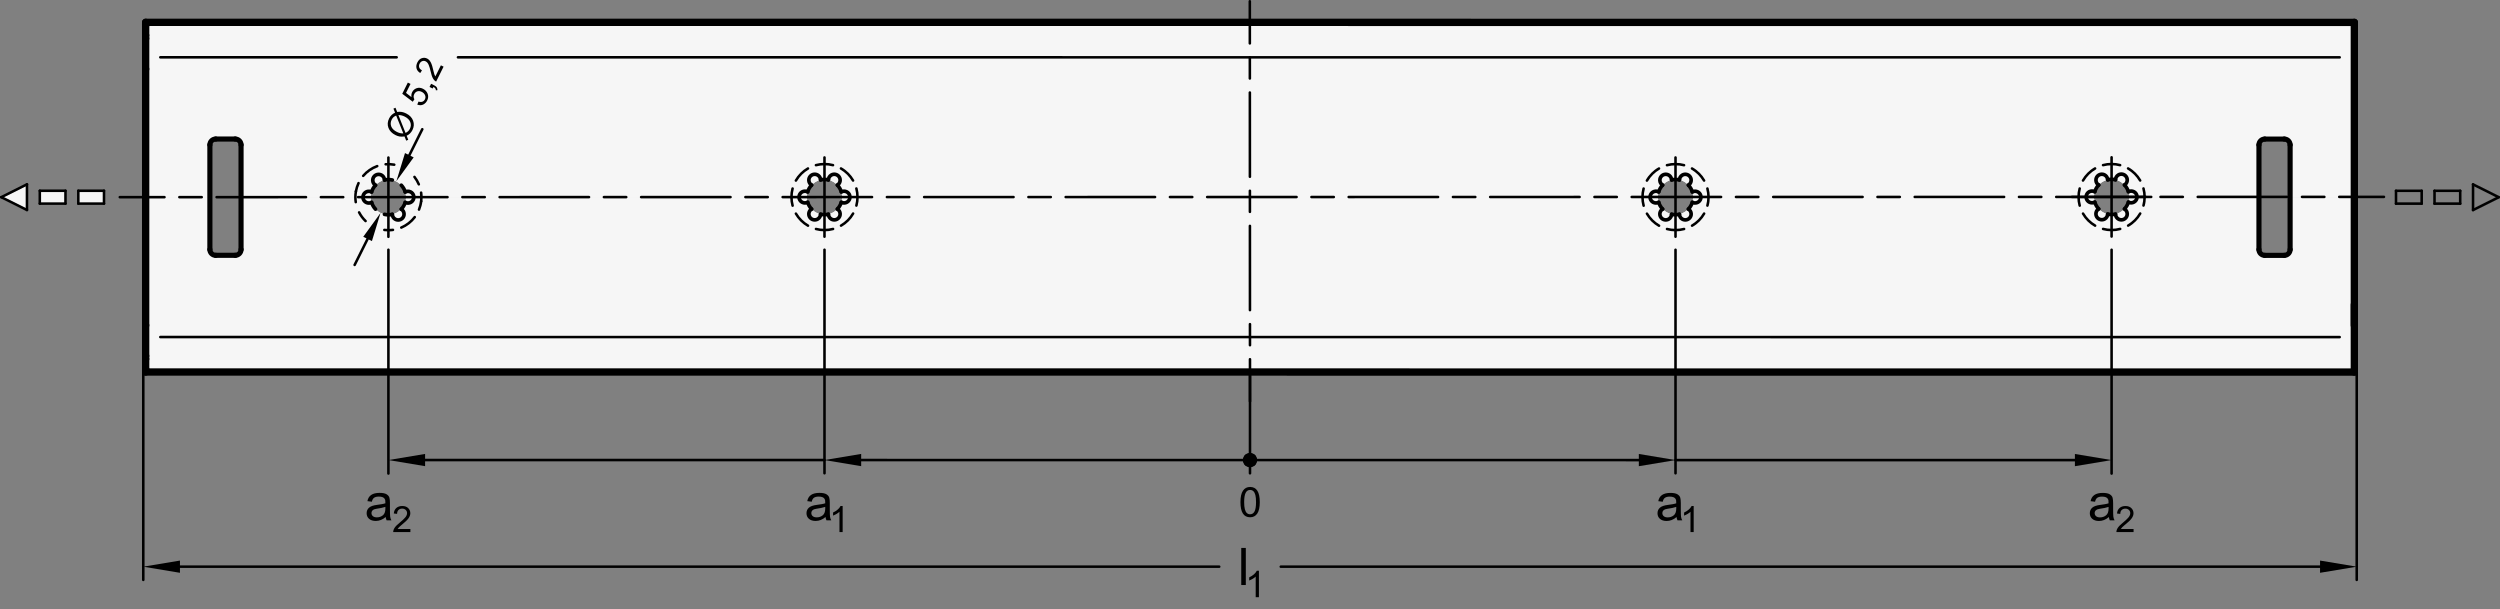 <?xml version="1.0" encoding="utf-8"?>
<!-- Generator: Adobe Illustrator 19.1.0, SVG Export Plug-In . SVG Version: 6.00 Build 0)  -->
<svg version="1.1" xmlns="http://www.w3.org/2000/svg" xmlns:xlink="http://www.w3.org/1999/xlink" x="0px" y="0px"
	 viewBox="0 0 482.975 117.715" enable-background="new 0 0 482.975 117.715" xml:space="preserve">
<rect x="0" y="0" width="482.975" height="117.715" fill="#808080" stroke="none"/>
<g id="MD_x5F_3_x5F_FUELLUNG_x5F_WS">
	<g id="LWPOLYLINE_6_">
		<path fill="#FFFFFF" d="M454.835,71.877L28.139,71.868v-2.52V68.76v-5.913V38.092l12.409,0.002v10.109
			c0,0.62,0.503,1.123,1.123,1.124h3.772c0.62,0,1.124-0.502,1.124-1.123c0-0.001,0-10.11,0-10.11h25.067
			c0,1.879,1.523,3.402,3.402,3.402c1.879,0,3.402-1.523,3.402-3.402l77.443-0.021c0,1.879,1.523,3.402,3.402,3.402
			c1.879,0,3.402-1.523,3.402-3.402l157.606-0.016c0,1.879,1.523,3.402,3.402,3.402s3.402-1.523,3.402-3.402l77.443-0.012
			c0,1.879,1.523,3.402,3.402,3.402s3.402-1.523,3.402-3.402l-20.092,0.055h6.803h38.356v10.11c0,0.62,0.503,1.123,1.123,1.123
			h3.772c0.62,0,1.123-0.503,1.123-1.123v-10.11l12.409,0.002V71.877z"/>
	</g>
	<g id="LWPOLYLINE_7_">
		<path fill="#FFFFFF" d="M454.835,4.325L28.139,4.316v2.52v0.588v5.913v24.755l12.409,0.002V27.984
			c0-0.621,0.503-1.124,1.123-1.124h3.771c0.621,0,1.124,0.503,1.124,1.123v10.11h25.067c0-1.879,1.523-3.402,3.402-3.402
			c1.879,0,3.402,1.523,3.402,3.402l77.443-0.021c0-1.879,1.523-3.402,3.402-3.402c1.879,0,3.402,1.523,3.402,3.402l157.606-0.016
			c0-1.879,1.523-3.402,3.402-3.402s3.402,1.523,3.402,3.402l77.443-0.012c0-1.879,1.523-3.402,3.402-3.402s3.402,1.523,3.402,3.402
			l-20.092,0.055h6.803h38.356V27.99c0-0.62,0.503-1.123,1.123-1.123h3.772c0.62,0,1.123,0.503,1.123,1.123v10.05l12.409,0.061
			V4.325z"/>
	</g>
	<g id="LWPOLYLINE_8_">
		<rect x="15.13" y="36.852" fill="#FFFFFF" width="4.961" height="2.48"/>
	</g>
	<g id="LWPOLYLINE_9_">
		<rect x="7.689" y="36.852" fill="#FFFFFF" width="4.961" height="2.48"/>
	</g>
	<g id="LWPOLYLINE_10_">
		<polygon fill="#FFFFFF" points="5.209,35.611 0.248,38.092 5.209,40.572 		"/>
	</g>
</g>
<g id="MD_x5F_3_x5F_FUELLUNG_x5F_GR">
	<g id="LWPOLYLINE_1_">
		<polygon fill="#F6F6F6" points="5.209,35.611 0.248,38.092 5.209,40.572 		"/>
	</g>
	<g id="LWPOLYLINE_2_">
		<rect x="7.689" y="36.852" fill="#F6F6F6" width="4.961" height="2.48"/>
	</g>
	<g id="LWPOLYLINE_3_">
		<rect x="15.13" y="36.852" fill="#F6F6F6" width="4.961" height="2.48"/>
	</g>
	<g id="LWPOLYLINE_4_">
		<path fill="#F6F6F6" d="M454.835,4.325L28.139,4.316v2.52v0.588v5.913v24.755l12.409,0.002V27.984
			c0-0.621,0.503-1.124,1.123-1.124h3.771c0.621,0,1.124,0.503,1.124,1.123v10.11h25.067c0-1.879,1.523-3.402,3.402-3.402
			c1.879,0,3.402,1.523,3.402,3.402l77.443-0.021c0-1.879,1.523-3.402,3.402-3.402c1.879,0,3.402,1.523,3.402,3.402l157.606-0.016
			c0-1.879,1.523-3.402,3.402-3.402s3.402,1.523,3.402,3.402l77.443-0.012c0-1.879,1.523-3.402,3.402-3.402s3.402,1.523,3.402,3.402
			l-20.092,0.055h6.803h38.356V27.99c0-0.62,0.503-1.123,1.123-1.123h3.772c0.62,0,1.123,0.503,1.123,1.123v10.05l12.409,0.061
			V4.325z"/>
	</g>
	<g id="LWPOLYLINE_5_">
		<path fill="#F6F6F6" d="M454.835,71.877L28.139,71.868v-2.52V68.76v-5.913V38.092l12.409,0.002v10.109
			c0,0.62,0.503,1.123,1.123,1.124h3.772c0.62,0,1.124-0.502,1.124-1.123c0-0.001,0-10.11,0-10.11h25.067
			c0,1.879,1.523,3.402,3.402,3.402c1.879,0,3.402-1.523,3.402-3.402l77.443-0.021c0,1.879,1.523,3.402,3.402,3.402
			c1.879,0,3.402-1.523,3.402-3.402l157.606-0.016c0,1.879,1.523,3.402,3.402,3.402s3.402-1.523,3.402-3.402l77.443-0.012
			c0,1.879,1.523,3.402,3.402,3.402s3.402-1.523,3.402-3.402l-20.092,0.055h6.803h38.356v10.11c0,0.62,0.503,1.123,1.123,1.123
			h3.772c0.62,0,1.123-0.503,1.123-1.123v-10.11l12.409,0.002V71.877z"/>
	</g>
</g>
<g id="MD_x5F_1_x5F_100">
	<g id="LINE">
		
			<line fill="none" stroke="#000000" stroke-width="1.417" stroke-linecap="round" stroke-linejoin="round" stroke-miterlimit="10" x1="28.139" y1="71.868" x2="454.835" y2="71.877"/>
	</g>
	<g id="LINE_1_">
		
			<line fill="none" stroke="#000000" stroke-width="1.417" stroke-linecap="round" stroke-linejoin="round" stroke-miterlimit="10" x1="454.835" y1="4.325" x2="28.139" y2="4.316"/>
	</g>
	<g id="LINE_2_">
		
			<line fill="none" stroke="#000000" stroke-width="1.417" stroke-linecap="round" stroke-linejoin="round" stroke-miterlimit="10" x1="28.139" y1="62.846" x2="28.139" y2="68.76"/>
	</g>
	<g id="LINE_7_">
		
			<line fill="none" stroke="#000000" stroke-width="1.417" stroke-linecap="round" stroke-linejoin="round" stroke-miterlimit="10" x1="454.835" y1="62.856" x2="454.835" y2="58.847"/>
	</g>
	<g id="LINE_8_">
		
			<line fill="none" stroke="#000000" stroke-width="1.417" stroke-linecap="round" stroke-linejoin="round" stroke-miterlimit="10" x1="28.139" y1="13.337" x2="28.139" y2="62.846"/>
	</g>
	<g id="LINE_9_">
		
			<line fill="none" stroke="#000000" stroke-width="1.417" stroke-linecap="round" stroke-linejoin="round" stroke-miterlimit="10" x1="28.139" y1="7.424" x2="28.139" y2="13.337"/>
	</g>
	<g id="LINE_10_">
		
			<line fill="none" stroke="#000000" stroke-width="1.417" stroke-linecap="round" stroke-linejoin="round" stroke-miterlimit="10" x1="28.139" y1="69.348" x2="28.139" y2="68.76"/>
	</g>
	<g id="LINE_11_">
		
			<line fill="none" stroke="#000000" stroke-width="1.417" stroke-linecap="round" stroke-linejoin="round" stroke-miterlimit="10" x1="28.139" y1="7.424" x2="28.139" y2="6.835"/>
	</g>
	<g id="LINE_12_">
		
			<line fill="none" stroke="#000000" stroke-width="1.417" stroke-linecap="round" stroke-linejoin="round" stroke-miterlimit="10" x1="28.139" y1="69.348" x2="28.139" y2="71.868"/>
	</g>
	<g id="LINE_13_">
		
			<line fill="none" stroke="#000000" stroke-width="1.417" stroke-linecap="round" stroke-linejoin="round" stroke-miterlimit="10" x1="454.835" y1="71.877" x2="454.835" y2="4.325"/>
	</g>
	<g id="LINE_14_">
		
			<line fill="none" stroke="#000000" stroke-width="1.417" stroke-linecap="round" stroke-linejoin="round" stroke-miterlimit="10" x1="28.139" y1="4.316" x2="28.139" y2="6.835"/>
	</g>
	<g id="LINE_15_">
		
			<line fill="none" stroke="#000000" stroke-width="1.417" stroke-linecap="round" stroke-linejoin="round" stroke-miterlimit="10" x1="28.139" y1="71.335" x2="28.139" y2="71.545"/>
	</g>
	<g id="LINE_16_">
		
			<line fill="none" stroke="#000000" stroke-width="1.417" stroke-linecap="round" stroke-linejoin="round" stroke-miterlimit="10" x1="28.139" y1="4.638" x2="28.139" y2="4.849"/>
	</g>
</g>
<g id="MD_x5F_1_x5F_070">
	<g id="LINE_3_">
		
			<line fill="none" stroke="#000000" stroke-width="0.992" stroke-linecap="round" stroke-linejoin="round" stroke-miterlimit="10" x1="45.444" y1="49.326" x2="41.672" y2="49.326"/>
	</g>
	<g id="ARC">
		
			<path fill="none" stroke="#000000" stroke-width="0.992" stroke-linecap="round" stroke-linejoin="round" stroke-miterlimit="10" d="
			M45.444,49.326c0.62,0,1.123-0.503,1.123-1.123"/>
	</g>
	<g id="LINE_4_">
		
			<line fill="none" stroke="#000000" stroke-width="0.992" stroke-linecap="round" stroke-linejoin="round" stroke-miterlimit="10" x1="46.567" y1="27.984" x2="46.567" y2="48.203"/>
	</g>
	<g id="ARC_1_">
		
			<path fill="none" stroke="#000000" stroke-width="0.992" stroke-linecap="round" stroke-linejoin="round" stroke-miterlimit="10" d="
			M46.567,27.984c0-0.62-0.503-1.123-1.123-1.123"/>
	</g>
	<g id="LINE_5_">
		
			<line fill="none" stroke="#000000" stroke-width="0.992" stroke-linecap="round" stroke-linejoin="round" stroke-miterlimit="10" x1="41.672" y1="26.86" x2="45.444" y2="26.86"/>
	</g>
	<g id="ARC_2_">
		
			<path fill="none" stroke="#000000" stroke-width="0.992" stroke-linecap="round" stroke-linejoin="round" stroke-miterlimit="10" d="
			M41.672,26.86c-0.62,0-1.123,0.503-1.123,1.123"/>
	</g>
	<g id="LINE_6_">
		
			<line fill="none" stroke="#000000" stroke-width="0.992" stroke-linecap="round" stroke-linejoin="round" stroke-miterlimit="10" x1="40.548" y1="27.984" x2="40.548" y2="48.203"/>
	</g>
	<g id="ARC_3_">
		
			<path fill="none" stroke="#000000" stroke-width="0.992" stroke-linecap="round" stroke-linejoin="round" stroke-miterlimit="10" d="
			M40.548,48.203c0,0.62,0.503,1.123,1.123,1.123"/>
	</g>
	<g id="LINE_50_">
		
			<line fill="none" stroke="#000000" stroke-width="0.992" stroke-linecap="round" stroke-linejoin="round" stroke-miterlimit="10" x1="437.531" y1="49.332" x2="441.303" y2="49.332"/>
	</g>
	<g id="ARC_50_">
		
			<path fill="none" stroke="#000000" stroke-width="0.992" stroke-linecap="round" stroke-linejoin="round" stroke-miterlimit="10" d="
			M436.408,48.209c0,0.62,0.503,1.123,1.123,1.123"/>
	</g>
	<g id="LINE_51_">
		
			<line fill="none" stroke="#000000" stroke-width="0.992" stroke-linecap="round" stroke-linejoin="round" stroke-miterlimit="10" x1="436.408" y1="27.99" x2="436.408" y2="48.209"/>
	</g>
	<g id="ARC_51_">
		
			<path fill="none" stroke="#000000" stroke-width="0.992" stroke-linecap="round" stroke-linejoin="round" stroke-miterlimit="10" d="
			M437.531,26.866c-0.62,0-1.123,0.503-1.123,1.123"/>
	</g>
	<g id="LINE_52_">
		
			<line fill="none" stroke="#000000" stroke-width="0.992" stroke-linecap="round" stroke-linejoin="round" stroke-miterlimit="10" x1="441.303" y1="26.866" x2="437.531" y2="26.866"/>
	</g>
	<g id="ARC_52_">
		
			<path fill="none" stroke="#000000" stroke-width="0.992" stroke-linecap="round" stroke-linejoin="round" stroke-miterlimit="10" d="
			M442.426,27.99c0-0.62-0.503-1.123-1.123-1.123"/>
	</g>
	<g id="LINE_53_">
		
			<line fill="none" stroke="#000000" stroke-width="0.992" stroke-linecap="round" stroke-linejoin="round" stroke-miterlimit="10" x1="442.426" y1="27.99" x2="442.426" y2="48.209"/>
	</g>
	<g id="ARC_53_">
		
			<path fill="none" stroke="#000000" stroke-width="0.992" stroke-linecap="round" stroke-linejoin="round" stroke-miterlimit="10" d="
			M441.303,49.332c0.62,0,1.123-0.503,1.123-1.123"/>
	</g>
</g>
<g id="MD_x5F_1_x5F_035">
	<g id="LINE_17_">
		
			<line fill="none" stroke="#000000" stroke-width="0.496" stroke-linecap="round" stroke-linejoin="round" stroke-miterlimit="10" x1="30.974" y1="65.114" x2="452.001" y2="65.123"/>
	</g>
	<g id="LINE_18_">
		
			<line fill="none" stroke="#000000" stroke-width="0.496" stroke-linecap="round" stroke-linejoin="round" stroke-miterlimit="10" x1="452.001" y1="11.079" x2="88.473" y2="11.071"/>
	</g>
	<g id="LINE_19_">
		
			<line fill="none" stroke="#000000" stroke-width="0.496" stroke-linecap="round" stroke-linejoin="round" stroke-miterlimit="10" x1="76.629" y1="11.071" x2="30.974" y2="11.069"/>
	</g>
	<g id="LINE_25_">
		
			<line fill="none" stroke="#000000" stroke-width="0.496" stroke-linecap="round" stroke-linejoin="round" stroke-miterlimit="10" x1="0.248" y1="38.092" x2="5.209" y2="40.572"/>
	</g>
	<g id="LINE_26_">
		
			<line fill="none" stroke="#000000" stroke-width="0.496" stroke-linecap="round" stroke-linejoin="round" stroke-miterlimit="10" x1="5.209" y1="40.572" x2="5.209" y2="35.611"/>
	</g>
	<g id="LINE_27_">
		
			<line fill="none" stroke="#000000" stroke-width="0.496" stroke-linecap="round" stroke-linejoin="round" stroke-miterlimit="10" x1="5.209" y1="35.611" x2="0.248" y2="38.092"/>
	</g>
	<g id="LINE_28_">
		
			<line fill="none" stroke="#000000" stroke-width="0.496" stroke-linecap="round" stroke-linejoin="round" stroke-miterlimit="10" x1="7.689" y1="36.852" x2="7.689" y2="39.332"/>
	</g>
	<g id="LINE_29_">
		
			<line fill="none" stroke="#000000" stroke-width="0.496" stroke-linecap="round" stroke-linejoin="round" stroke-miterlimit="10" x1="7.689" y1="39.332" x2="12.65" y2="39.332"/>
	</g>
	<g id="LINE_30_">
		
			<line fill="none" stroke="#000000" stroke-width="0.496" stroke-linecap="round" stroke-linejoin="round" stroke-miterlimit="10" x1="12.65" y1="39.332" x2="12.65" y2="36.852"/>
	</g>
	<g id="LINE_31_">
		
			<line fill="none" stroke="#000000" stroke-width="0.496" stroke-linecap="round" stroke-linejoin="round" stroke-miterlimit="10" x1="12.65" y1="36.852" x2="7.689" y2="36.852"/>
	</g>
	<g id="LINE_32_">
		
			<line fill="none" stroke="#000000" stroke-width="0.496" stroke-linecap="round" stroke-linejoin="round" stroke-miterlimit="10" x1="15.13" y1="36.852" x2="15.13" y2="39.332"/>
	</g>
	<g id="LINE_33_">
		
			<line fill="none" stroke="#000000" stroke-width="0.496" stroke-linecap="round" stroke-linejoin="round" stroke-miterlimit="10" x1="15.13" y1="39.332" x2="20.09" y2="39.332"/>
	</g>
	<g id="LINE_34_">
		
			<line fill="none" stroke="#000000" stroke-width="0.496" stroke-linecap="round" stroke-linejoin="round" stroke-miterlimit="10" x1="20.09" y1="39.332" x2="20.09" y2="36.852"/>
	</g>
	<g id="LINE_35_">
		
			<line fill="none" stroke="#000000" stroke-width="0.496" stroke-linecap="round" stroke-linejoin="round" stroke-miterlimit="10" x1="20.09" y1="36.852" x2="15.13" y2="36.852"/>
	</g>
	<g id="LINE_58_">
		
			<line fill="none" stroke="#000000" stroke-width="0.496" stroke-linecap="round" stroke-linejoin="round" stroke-miterlimit="10" x1="482.727" y1="38.101" x2="477.766" y2="40.581"/>
	</g>
	<g id="LINE_59_">
		
			<line fill="none" stroke="#000000" stroke-width="0.496" stroke-linecap="round" stroke-linejoin="round" stroke-miterlimit="10" x1="477.766" y1="40.581" x2="477.766" y2="35.621"/>
	</g>
	<g id="LINE_60_">
		
			<line fill="none" stroke="#000000" stroke-width="0.496" stroke-linecap="round" stroke-linejoin="round" stroke-miterlimit="10" x1="477.766" y1="35.621" x2="482.727" y2="38.101"/>
	</g>
	<g id="LINE_61_">
		
			<line fill="none" stroke="#000000" stroke-width="0.496" stroke-linecap="round" stroke-linejoin="round" stroke-miterlimit="10" x1="475.286" y1="36.861" x2="475.286" y2="39.341"/>
	</g>
	<g id="LINE_62_">
		
			<line fill="none" stroke="#000000" stroke-width="0.496" stroke-linecap="round" stroke-linejoin="round" stroke-miterlimit="10" x1="475.286" y1="39.341" x2="470.325" y2="39.341"/>
	</g>
	<g id="LINE_63_">
		
			<line fill="none" stroke="#000000" stroke-width="0.496" stroke-linecap="round" stroke-linejoin="round" stroke-miterlimit="10" x1="470.325" y1="39.341" x2="470.325" y2="36.861"/>
	</g>
	<g id="LINE_64_">
		
			<line fill="none" stroke="#000000" stroke-width="0.496" stroke-linecap="round" stroke-linejoin="round" stroke-miterlimit="10" x1="470.325" y1="36.861" x2="475.286" y2="36.861"/>
	</g>
	<g id="LINE_65_">
		
			<line fill="none" stroke="#000000" stroke-width="0.496" stroke-linecap="round" stroke-linejoin="round" stroke-miterlimit="10" x1="467.845" y1="36.861" x2="467.845" y2="39.341"/>
	</g>
	<g id="LINE_66_">
		
			<line fill="none" stroke="#000000" stroke-width="0.496" stroke-linecap="round" stroke-linejoin="round" stroke-miterlimit="10" x1="467.845" y1="39.341" x2="462.884" y2="39.341"/>
	</g>
	<g id="LINE_67_">
		
			<line fill="none" stroke="#000000" stroke-width="0.496" stroke-linecap="round" stroke-linejoin="round" stroke-miterlimit="10" x1="462.884" y1="39.341" x2="462.884" y2="36.861"/>
	</g>
	<g id="LINE_68_">
		
			<line fill="none" stroke="#000000" stroke-width="0.496" stroke-linecap="round" stroke-linejoin="round" stroke-miterlimit="10" x1="462.884" y1="36.861" x2="467.845" y2="36.861"/>
	</g>
</g>
<g id="MD_x5F_2_x5F_BEMASSUNG">
	<g id="LINE_20_">
		
			<line stroke="#000000" stroke-width="0.496" stroke-linecap="round" stroke-linejoin="round" stroke-miterlimit="10" x1="241.487" y1="71.876" x2="241.487" y2="91.435"/>
	</g>
	<g id="MTEXT">
		<g>
			<path d="M241.508,94.074c1.246,0,1.869,0.978,1.869,2.933c0,0.988-0.161,1.723-0.483,2.203c-0.321,0.481-0.784,0.722-1.386,0.722
				c-1.244,0-1.865-0.975-1.865-2.925c0-0.987,0.161-1.724,0.483-2.207C240.447,94.316,240.907,94.074,241.508,94.074z
				 M241.508,99.353c0.378,0,0.663-0.184,0.856-0.55c0.192-0.366,0.289-0.965,0.289-1.797c0-0.578-0.042-1.034-0.127-1.366
				s-0.213-0.58-0.384-0.743c-0.17-0.162-0.385-0.244-0.643-0.244c-0.378,0-0.663,0.187-0.853,0.56
				c-0.19,0.372-0.286,0.971-0.286,1.794c0,0.571,0.043,1.023,0.129,1.357c0.086,0.333,0.214,0.582,0.383,0.744
				C241.043,99.271,241.254,99.353,241.508,99.353z"/>
		</g>
	</g>
	<g id="HATCH">
		<path fill-rule="evenodd" clip-rule="evenodd" d="M241.487,88.175v1.417l0.709-0.709L241.487,88.175z M241.487,88.175
			l-0.709,0.709l0.709,0.709V88.175z"/>
	</g>
	<g id="HATCH_1_">
		<path fill-rule="evenodd" clip-rule="evenodd" d="M242.621,88.884h-2.268H242.621z"/>
		<path stroke="#000000" stroke-width="0.496" stroke-linecap="round" stroke-linejoin="round" stroke-miterlimit="10" d="
			M240.683,88.089l0.01-0.01 M240.674,88.111l0.041-0.041 M240.665,88.133l0.072-0.072 M240.656,88.154l0.102-0.102 M240.647,88.176
			l0.133-0.133 M240.638,88.198l0.164-0.164 M240.629,88.22l0.195-0.195 M240.62,88.241l0.225-0.225 M240.611,88.263l0.256-0.256
			 M240.602,88.285l0.287-0.287 M240.593,88.307l0.318-0.318 M240.584,88.328l0.348-0.348 M240.575,88.35l0.379-0.379
			 M240.566,88.372l0.41-0.41 M240.557,88.393l0.44-0.44 M240.548,88.415l0.471-0.471 M240.539,88.437l0.502-0.502 M240.53,88.459
			l0.533-0.533 M240.521,88.48l0.563-0.563 M240.512,88.502l0.594-0.594 M240.503,88.524l0.625-0.625 M240.494,88.546l0.656-0.656
			 M240.485,88.567l0.686-0.686 M240.476,88.589l0.717-0.717 M240.467,88.611l0.748-0.748 M240.458,88.632l0.778-0.778
			 M240.449,88.654l0.809-0.809 M240.44,88.676l0.84-0.84 M240.431,88.698l0.871-0.871 M240.422,88.719l0.901-0.901 M240.413,88.741
			l0.932-0.932 M240.404,88.763l0.963-0.963 M240.395,88.785l0.994-0.994 M240.386,88.806l1.024-1.024 M240.377,88.828l1.055-1.055
			 M240.368,88.85l1.086-1.086 M240.359,88.872l1.116-1.116 M240.355,88.888l1.136-1.136 M240.359,88.897l1.141-1.141
			 M240.363,88.906l1.147-1.147 M240.366,88.915l1.152-1.152 M240.37,88.924l1.157-1.157 M240.374,88.933l1.163-1.162
			 M240.377,88.942l1.168-1.168 M240.381,88.951l1.173-1.173 M240.385,88.96l1.178-1.178 M240.389,88.969l1.184-1.184
			 M240.392,88.978l1.189-1.189 M240.396,88.987l1.194-1.194 M240.4,88.996l1.199-1.199 M240.404,89.005l1.205-1.205
			 M240.407,89.014l1.21-1.21 M240.411,89.023l1.215-1.215 M240.415,89.032l1.22-1.22 M240.418,89.041l1.226-1.226 M240.422,89.05
			l1.231-1.231 M240.426,89.059l1.236-1.236 M240.43,89.068l1.242-1.242 M240.433,89.077l1.247-1.247 M240.437,89.086l1.252-1.252
			 M240.441,89.095l1.257-1.257 M240.445,89.104l1.263-1.263 M240.448,89.113l1.268-1.268 M240.452,89.122l1.273-1.273
			 M240.456,89.131l1.278-1.278 M240.459,89.14l1.284-1.284 M240.463,89.149l1.289-1.289 M240.467,89.158l1.294-1.294
			 M240.471,89.167l1.3-1.3 M240.474,89.176l1.305-1.305 M240.478,89.185l1.31-1.31 M240.482,89.194l1.315-1.315 M240.486,89.203
			l1.321-1.321 M240.489,89.212l1.326-1.326 M240.493,89.221l1.331-1.331 M240.497,89.23l1.336-1.336 M240.5,89.239l1.342-1.342
			 M240.504,89.248l1.347-1.347 M240.508,89.257l1.352-1.352 M240.512,89.266l1.358-1.358 M240.515,89.275l1.363-1.363
			 M240.519,89.284l1.368-1.368 M240.523,89.293l1.373-1.373 M240.527,89.302l1.379-1.379 M240.53,89.311l1.384-1.384
			 M240.534,89.32l1.389-1.389 M240.538,89.329l1.394-1.394 M240.541,89.338l1.4-1.4 M240.545,89.347l1.405-1.405 M240.549,89.356
			l1.41-1.41 M240.553,89.365l1.416-1.416 M240.556,89.374l1.421-1.421 M240.56,89.383l1.426-1.426 M240.564,89.392l1.431-1.431
			 M240.568,89.401l1.437-1.437 M240.571,89.41l1.442-1.442 M240.575,89.419l1.447-1.447 M240.579,89.428l1.452-1.452
			 M240.582,89.437l1.458-1.458 M240.586,89.446l1.463-1.463 M240.59,89.455l1.468-1.468 M240.594,89.464l1.474-1.474
			 M240.597,89.473l1.479-1.479 M240.601,89.482l1.484-1.484 M240.605,89.491l1.489-1.489 M240.609,89.5l1.495-1.495
			 M240.612,89.509l1.5-1.5 M240.616,89.518l1.505-1.505 M240.62,89.527l1.51-1.51 M240.623,89.536l1.516-1.516 M240.627,89.545
			l1.521-1.521 M240.631,89.554l1.526-1.526 M240.635,89.563l1.532-1.532 M240.638,89.572l1.537-1.537 M240.642,89.581l1.542-1.542
			 M240.646,89.59l1.547-1.547 M240.65,89.599l1.553-1.553 M240.653,89.608l1.558-1.558 M240.657,89.617l1.563-1.563
			 M240.661,89.626l1.568-1.568 M240.664,89.635l1.574-1.574 M240.668,89.644l1.579-1.579 M240.672,89.653l1.584-1.584
			 M240.676,89.662l1.59-1.59 M240.679,89.671l1.595-1.595 M240.683,89.68l1.6-1.6 M240.689,89.687l1.602-1.602 M240.698,89.691
			l1.596-1.596 M240.707,89.694l1.591-1.591 M240.716,89.698l1.586-1.586 M240.725,89.702l1.581-1.581 M240.734,89.706l1.575-1.575
			 M240.743,89.709l1.57-1.57 M240.752,89.713l1.565-1.565 M240.761,89.717l1.559-1.56 M240.77,89.72l1.554-1.554 M240.779,89.724
			l1.549-1.549 M240.788,89.728l1.544-1.544 M240.797,89.732l1.538-1.538 M240.806,89.735l1.533-1.533 M240.815,89.739l1.528-1.528
			 M240.824,89.743l1.523-1.523 M240.833,89.747l1.517-1.517 M240.842,89.75l1.512-1.512 M240.851,89.754l1.507-1.507
			 M240.86,89.758l1.502-1.502 M240.869,89.761l1.496-1.496 M240.878,89.765l1.491-1.491 M240.887,89.769l1.486-1.486
			 M240.896,89.773l1.48-1.48 M240.905,89.776l1.475-1.475 M240.914,89.78l1.47-1.47 M240.923,89.784l1.465-1.465 M240.932,89.788
			l1.459-1.459 M240.941,89.791l1.454-1.454 M240.95,89.795l1.449-1.449 M240.959,89.799l1.444-1.444 M240.968,89.802l1.438-1.438
			 M240.977,89.806l1.433-1.433 M240.986,89.81l1.428-1.428 M240.995,89.814l1.422-1.422 M241.004,89.817l1.417-1.417
			 M241.013,89.821l1.412-1.412 M241.022,89.825l1.407-1.407 M241.031,89.829l1.401-1.401 M241.04,89.832l1.396-1.396
			 M241.049,89.836l1.391-1.391 M241.058,89.84l1.386-1.386 M241.067,89.843l1.38-1.38 M241.076,89.847l1.375-1.375 M241.085,89.851
			l1.37-1.37 M241.094,89.855l1.364-1.364 M241.103,89.858l1.359-1.359 M241.112,89.862l1.354-1.354 M241.121,89.866l1.349-1.349
			 M241.13,89.87l1.343-1.343 M241.139,89.873l1.338-1.338 M241.148,89.877l1.333-1.333 M241.157,89.881l1.328-1.328
			 M241.166,89.884l1.322-1.322 M241.175,89.888l1.317-1.317 M241.184,89.892l1.312-1.312 M241.193,89.896l1.306-1.306
			 M241.202,89.899l1.301-1.301 M241.211,89.903l1.296-1.296 M241.22,89.907l1.291-1.291 M241.229,89.911l1.285-1.285
			 M241.238,89.914l1.28-1.28 M241.247,89.918l1.275-1.275 M241.256,89.922l1.27-1.27 M241.265,89.925l1.264-1.264 M241.274,89.929
			l1.259-1.259 M241.283,89.933l1.254-1.254 M241.292,89.937l1.248-1.248 M241.301,89.94l1.243-1.243 M241.31,89.944l1.238-1.238
			 M241.319,89.948l1.233-1.233 M241.328,89.952l1.227-1.227 M241.337,89.955l1.222-1.222 M241.346,89.959l1.217-1.217
			 M241.355,89.963l1.212-1.212 M241.364,89.966l1.206-1.206 M241.373,89.97l1.201-1.201 M241.382,89.974l1.196-1.196
			 M241.391,89.978l1.19-1.19 M241.4,89.981l1.185-1.185 M241.409,89.985l1.18-1.18 M241.418,89.989l1.175-1.175 M241.427,89.993
			l1.169-1.169 M241.436,89.996l1.164-1.164 M241.445,90l1.159-1.159 M241.454,90.004l1.154-1.154 M241.463,90.007l1.148-1.148
			 M241.472,90.011l1.143-1.143 M241.481,90.015l1.138-1.138 M241.493,90.015l1.126-1.126 M241.515,90.006l1.095-1.095
			 M241.537,89.997l1.064-1.064 M241.558,89.988l1.034-1.034 M241.58,89.979l1.003-1.003 M241.602,89.97l0.972-0.972
			 M241.623,89.961l0.941-0.941 M241.645,89.952l0.911-0.911 M241.667,89.943l0.88-0.88 M241.689,89.934l0.849-0.849 M241.71,89.925
			l0.818-0.818 M241.732,89.916l0.788-0.788 M241.754,89.907l0.757-0.757 M241.776,89.898l0.726-0.726 M241.797,89.889l0.696-0.696
			 M241.819,89.88l0.665-0.665 M241.841,89.871l0.634-0.634 M241.862,89.862l0.603-0.603 M241.884,89.853l0.573-0.573
			 M241.906,89.844l0.542-0.542 M241.928,89.835l0.511-0.511 M241.949,89.826l0.48-0.48 M241.971,89.817l0.45-0.45 M241.993,89.808
			l0.419-0.419 M242.015,89.799l0.388-0.388 M242.036,89.79l0.358-0.358 M242.058,89.781l0.327-0.327 M242.08,89.772l0.296-0.296
			 M242.101,89.763l0.265-0.265 M242.123,89.754l0.235-0.235 M242.145,89.745l0.204-0.204 M242.167,89.736l0.173-0.173
			 M242.188,89.727l0.142-0.142 M242.21,89.718l0.112-0.112 M242.232,89.709l0.081-0.081 M242.254,89.7l0.05-0.05 M242.275,89.691
			l0.02-0.02"/>
	</g>
	<g id="CIRCLE">
		<path stroke="#000000" stroke-width="0.496" stroke-linecap="round" stroke-linejoin="round" stroke-miterlimit="10" d="
			M240.353,88.884c0-0.626,0.508-1.134,1.134-1.134c0.626,0,1.134,0.508,1.134,1.134s-0.508,1.134-1.134,1.134
			C240.861,90.018,240.353,89.51,240.353,88.884L240.353,88.884z"/>
	</g>
	<g id="LINE_21_">
		
			<line stroke="#000000" stroke-width="0.496" stroke-linecap="round" stroke-linejoin="round" stroke-miterlimit="10" x1="323.692" y1="48.252" x2="323.692" y2="91.435"/>
	</g>
	<g id="SOLID">
		<polygon points="316.605,87.702 323.692,88.883 316.605,90.064 		"/>
	</g>
	<g id="MTEXT_1_">
		<g>
			<path d="M324.998,100.527h-0.924c-0.084-0.163-0.145-0.376-0.181-0.641c-0.59,0.509-1.227,0.763-1.911,0.763
				c-0.547,0-0.979-0.137-1.295-0.41c-0.316-0.274-0.474-0.636-0.474-1.085c0-0.431,0.152-0.785,0.457-1.063
				c0.304-0.278,0.833-0.463,1.586-0.555l0.82-0.122c0.307-0.049,0.56-0.109,0.758-0.181c0-0.264-0.008-0.45-0.024-0.56
				s-0.064-0.223-0.145-0.34c-0.079-0.117-0.207-0.212-0.383-0.283c-0.177-0.072-0.413-0.107-0.709-0.107
				c-0.378,0-0.677,0.069-0.896,0.21c-0.221,0.14-0.371,0.4-0.452,0.782l-0.86-0.113c0.094-0.53,0.337-0.93,0.728-1.197
				c0.392-0.267,0.929-0.4,1.613-0.4c0.622,0,1.079,0.092,1.371,0.276c0.291,0.184,0.471,0.406,0.537,0.667
				c0.067,0.261,0.101,0.596,0.101,1.007v1.183c0,0.72,0.014,1.203,0.041,1.449C324.784,100.052,324.864,100.293,324.998,100.527z
				 M323.835,98.245v-0.317c-0.459,0.152-1.021,0.274-1.687,0.363c-0.664,0.09-0.996,0.371-0.996,0.844
				c0,0.237,0.089,0.434,0.269,0.589c0.179,0.154,0.437,0.231,0.772,0.231c0.433,0,0.814-0.129,1.146-0.388
				C323.67,99.307,323.835,98.867,323.835,98.245z"/>
		</g>
		<g>
			<path d="M327.202,102.796h-0.616v-3.924c-0.308,0.292-0.72,0.539-1.235,0.742v-0.596c0.71-0.34,1.193-0.76,1.451-1.262h0.4
				V102.796z"/>
		</g>
	</g>
	<g id="LINE_22_">
		
			<line stroke="#000000" stroke-width="0.496" stroke-linecap="round" stroke-linejoin="round" stroke-miterlimit="10" x1="407.939" y1="48.252" x2="407.939" y2="91.488"/>
	</g>
	<g id="SOLID_1_">
		<polygon points="400.852,87.702 407.939,88.883 400.852,90.064 		"/>
	</g>
	<g id="LINE_23_">
		
			<line stroke="#000000" stroke-width="0.496" stroke-linecap="round" stroke-linejoin="round" stroke-miterlimit="10" x1="323.692" y1="88.883" x2="400.852" y2="88.883"/>
	</g>
	<g id="MTEXT_2_">
		<g>
			<path d="M408.517,100.527h-0.924c-0.085-0.163-0.146-0.376-0.181-0.641c-0.59,0.509-1.228,0.763-1.911,0.763
				c-0.548,0-0.979-0.137-1.295-0.41c-0.316-0.274-0.475-0.636-0.475-1.085c0-0.431,0.152-0.785,0.457-1.063
				s0.833-0.463,1.586-0.555l0.821-0.122c0.306-0.049,0.559-0.109,0.758-0.181c0-0.264-0.009-0.45-0.024-0.56
				c-0.017-0.109-0.064-0.223-0.145-0.34s-0.208-0.212-0.384-0.283c-0.176-0.072-0.412-0.107-0.709-0.107
				c-0.378,0-0.677,0.069-0.896,0.21c-0.22,0.14-0.371,0.4-0.452,0.782l-0.86-0.113c0.095-0.53,0.338-0.93,0.729-1.197
				c0.391-0.267,0.929-0.4,1.612-0.4c0.623,0,1.08,0.092,1.371,0.276c0.292,0.184,0.471,0.406,0.538,0.667
				c0.066,0.261,0.1,0.596,0.1,1.007v1.183c0,0.72,0.015,1.203,0.042,1.449S408.384,100.293,408.517,100.527z M407.354,98.245
				v-0.317c-0.46,0.152-1.021,0.274-1.687,0.363c-0.665,0.09-0.997,0.371-0.997,0.844c0,0.237,0.09,0.434,0.269,0.589
				c0.18,0.154,0.437,0.231,0.772,0.231c0.434,0,0.815-0.129,1.146-0.388C407.188,99.307,407.354,98.867,407.354,98.245z"/>
		</g>
		<g>
			<path d="M412.187,102.796h-3.322c0-0.283,0.099-0.569,0.296-0.858c0.197-0.29,0.566-0.652,1.106-1.088
				c0.331-0.265,0.626-0.543,0.887-0.833c0.26-0.291,0.39-0.584,0.39-0.878c0-0.253-0.09-0.462-0.269-0.628
				c-0.179-0.165-0.405-0.248-0.679-0.248c-0.276,0-0.508,0.085-0.695,0.255c-0.187,0.17-0.281,0.424-0.283,0.762l-0.633-0.072
				c0.038-0.47,0.205-0.829,0.501-1.077c0.295-0.249,0.67-0.373,1.124-0.373c0.492,0,0.876,0.136,1.15,0.408
				c0.275,0.272,0.413,0.602,0.413,0.987c0,0.321-0.116,0.647-0.348,0.977c-0.231,0.33-0.692,0.771-1.384,1.322
				c-0.362,0.29-0.604,0.54-0.722,0.749h2.467V102.796z"/>
		</g>
	</g>
	<g id="LINE_24_">
		
			<line stroke="#000000" stroke-width="0.496" stroke-linecap="round" stroke-linejoin="round" stroke-miterlimit="10" x1="71.014" y1="46.158" x2="68.51" y2="51.18"/>
	</g>
	<g id="SOLID_2_">
		<polygon points="70.177,45.741 73.518,41.137 71.851,46.576 		"/>
	</g>
	<g id="LINE_40_">
		
			<line stroke="#000000" stroke-width="0.496" stroke-linecap="round" stroke-linejoin="round" stroke-miterlimit="10" x1="81.583" y1="24.965" x2="79.079" y2="29.986"/>
	</g>
	<g id="MTEXT_3_">
		<g>
			<path d="M76.406,20.812l0.322,0.819c0.342-0.052,0.646-0.053,0.914-0.001c0.268,0.052,0.541,0.147,0.822,0.287
				c0.683,0.34,1.131,0.81,1.346,1.408c0.214,0.598,0.173,1.194-0.123,1.787c-0.255,0.511-0.631,0.882-1.127,1.113l0.311,0.779
				l-0.398,0.172l-0.321-0.814c-0.395,0.051-0.72,0.053-0.974,0.005c-0.255-0.048-0.516-0.138-0.781-0.271
				c-0.678-0.338-1.129-0.804-1.354-1.396c-0.225-0.593-0.18-1.203,0.134-1.832c0.253-0.507,0.634-0.875,1.143-1.101l-0.313-0.78
				L76.406,20.812z M76.535,22.325c-0.243,0.106-0.426,0.22-0.548,0.34s-0.228,0.27-0.317,0.45c-0.219,0.44-0.248,0.875-0.088,1.305
				c0.16,0.43,0.528,0.787,1.101,1.072c0.42,0.21,0.833,0.304,1.237,0.283L76.535,22.325z M78.342,25.673
				c0.379-0.158,0.66-0.421,0.844-0.791c0.223-0.445,0.245-0.883,0.067-1.313c-0.176-0.43-0.532-0.778-1.067-1.045
				c-0.414-0.207-0.82-0.305-1.216-0.294L78.342,25.673z"/>
			<path d="M79.489,18.762c-0.05-0.356-0.003-0.677,0.139-0.963c0.182-0.363,0.468-0.615,0.858-0.758
				c0.392-0.141,0.801-0.104,1.229,0.109c0.434,0.216,0.732,0.536,0.897,0.959c0.167,0.425,0.139,0.859-0.083,1.303
				c-0.181,0.363-0.439,0.625-0.777,0.789c-0.338,0.164-0.719,0.165-1.141,0.004l0.237-0.58c0.299,0.092,0.553,0.097,0.763,0.016
				s0.369-0.23,0.478-0.449c0.136-0.272,0.144-0.542,0.021-0.813c-0.121-0.271-0.331-0.481-0.63-0.63
				c-0.306-0.152-0.59-0.186-0.853-0.102c-0.263,0.084-0.461,0.263-0.597,0.535c-0.171,0.343-0.163,0.676,0.025,1l-0.313,0.476
				l-2.03-1.543l1.078-2.162l0.518,0.258l-0.866,1.737L79.489,18.762z"/>
			<path d="M83.895,16.489c0.251,0.125,0.42,0.269,0.505,0.432c0.084,0.163,0.12,0.328,0.105,0.497l-0.299,0.033
				c0.016-0.269-0.141-0.486-0.466-0.652l-0.15,0.301l-0.609-0.304l0.304-0.61L83.895,16.489z"/>
			<path d="M85.695,12.878l-1.439,2.888c-0.246-0.122-0.452-0.332-0.618-0.629c-0.166-0.296-0.321-0.775-0.466-1.433
				c-0.088-0.402-0.201-0.78-0.341-1.132c-0.14-0.353-0.337-0.592-0.593-0.719c-0.221-0.11-0.441-0.123-0.662-0.039
				c-0.222,0.084-0.392,0.246-0.511,0.483c-0.119,0.24-0.146,0.478-0.079,0.714c0.066,0.236,0.246,0.429,0.538,0.578l-0.337,0.519
				c-0.391-0.237-0.632-0.539-0.719-0.903c-0.088-0.364-0.034-0.744,0.162-1.139c0.214-0.428,0.499-0.703,0.854-0.823
				c0.356-0.121,0.702-0.098,1.038,0.069c0.279,0.139,0.512,0.381,0.697,0.725c0.187,0.344,0.369,0.937,0.551,1.776
				c0.094,0.441,0.206,0.759,0.337,0.953l1.069-2.145L85.695,12.878z"/>
		</g>
	</g>
	<g id="SOLID_3_">
		<polygon points="78.242,29.569 76.575,35.007 79.916,30.404 		"/>
	</g>
	<g id="LINE_41_">
		
			<line stroke="#000000" stroke-width="0.496" stroke-linecap="round" stroke-linejoin="round" stroke-miterlimit="10" x1="241.487" y1="88.88" x2="316.605" y2="88.883"/>
	</g>
	<g id="LINE_54_">
		
			<line stroke="#000000" stroke-width="0.496" stroke-linecap="round" stroke-linejoin="round" stroke-miterlimit="10" x1="159.283" y1="48.246" x2="159.283" y2="91.429"/>
	</g>
	<g id="SOLID_4_">
		<polygon points="166.369,87.696 159.283,88.877 166.369,90.058 		"/>
	</g>
	<g id="MTEXT_4_">
		<g>
			<path d="M160.589,100.521h-0.924c-0.084-0.163-0.145-0.376-0.181-0.641c-0.59,0.509-1.227,0.763-1.911,0.763
				c-0.547,0-0.979-0.137-1.295-0.41c-0.316-0.274-0.474-0.636-0.474-1.085c0-0.431,0.152-0.785,0.457-1.063
				c0.304-0.278,0.833-0.463,1.586-0.555l0.821-0.122c0.306-0.049,0.559-0.109,0.758-0.181c0-0.264-0.008-0.45-0.024-0.56
				c-0.017-0.109-0.064-0.223-0.145-0.34c-0.08-0.117-0.208-0.212-0.383-0.283c-0.176-0.072-0.413-0.107-0.709-0.107
				c-0.378,0-0.677,0.069-0.896,0.21c-0.22,0.14-0.371,0.4-0.452,0.782l-0.86-0.113c0.094-0.53,0.337-0.93,0.728-1.197
				c0.391-0.267,0.929-0.4,1.613-0.4c0.623,0,1.08,0.092,1.371,0.276c0.292,0.184,0.471,0.406,0.538,0.667s0.1,0.596,0.1,1.007
				v1.183c0,0.72,0.014,1.203,0.042,1.449C160.374,100.047,160.455,100.287,160.589,100.521z M159.426,98.239v-0.317
				c-0.459,0.152-1.021,0.274-1.687,0.363c-0.665,0.09-0.997,0.371-0.997,0.844c0,0.237,0.089,0.434,0.269,0.589
				c0.179,0.154,0.437,0.231,0.772,0.231c0.433,0,0.815-0.129,1.146-0.388C159.26,99.302,159.426,98.861,159.426,98.239z"/>
		</g>
		<g>
			<path d="M162.792,102.79h-0.616v-3.924c-0.308,0.292-0.72,0.539-1.235,0.742v-0.596c0.709-0.34,1.193-0.76,1.451-1.262h0.4
				V102.79z"/>
		</g>
	</g>
	<g id="LINE_55_">
		
			<line stroke="#000000" stroke-width="0.496" stroke-linecap="round" stroke-linejoin="round" stroke-miterlimit="10" x1="75.036" y1="48.246" x2="75.036" y2="91.482"/>
	</g>
	<g id="SOLID_5_">
		<polygon points="82.123,87.696 75.036,88.877 82.123,90.058 		"/>
	</g>
	<g id="LINE_56_">
		
			<line stroke="#000000" stroke-width="0.496" stroke-linecap="round" stroke-linejoin="round" stroke-miterlimit="10" x1="159.283" y1="88.877" x2="82.123" y2="88.877"/>
	</g>
	<g id="MTEXT_5_">
		<g>
			<path d="M75.614,100.521h-0.924c-0.084-0.163-0.145-0.376-0.181-0.641c-0.59,0.509-1.227,0.763-1.911,0.763
				c-0.547,0-0.979-0.137-1.295-0.41c-0.316-0.274-0.474-0.636-0.474-1.085c0-0.431,0.152-0.785,0.457-1.063
				c0.304-0.278,0.833-0.463,1.586-0.555l0.821-0.122c0.306-0.049,0.559-0.109,0.758-0.181c0-0.264-0.008-0.45-0.024-0.56
				c-0.017-0.109-0.064-0.223-0.145-0.34c-0.08-0.117-0.208-0.212-0.383-0.283c-0.176-0.072-0.413-0.107-0.709-0.107
				c-0.378,0-0.677,0.069-0.896,0.21c-0.22,0.14-0.371,0.4-0.452,0.782l-0.86-0.113c0.094-0.53,0.337-0.93,0.728-1.197
				c0.391-0.267,0.929-0.4,1.613-0.4c0.623,0,1.08,0.092,1.371,0.276c0.292,0.184,0.471,0.406,0.538,0.667s0.1,0.596,0.1,1.007
				v1.183c0,0.72,0.014,1.203,0.042,1.449C75.4,100.047,75.481,100.287,75.614,100.521z M74.451,98.239v-0.317
				c-0.459,0.152-1.021,0.274-1.687,0.363c-0.665,0.09-0.997,0.371-0.997,0.844c0,0.237,0.089,0.434,0.269,0.589
				c0.179,0.154,0.437,0.231,0.772,0.231c0.433,0,0.815-0.129,1.146-0.388C74.286,99.302,74.451,98.861,74.451,98.239z"/>
		</g>
		<g>
			<path d="M79.284,102.79h-3.322c0-0.283,0.099-0.569,0.296-0.858c0.197-0.29,0.566-0.652,1.107-1.088
				c0.331-0.265,0.626-0.543,0.886-0.833c0.26-0.291,0.39-0.584,0.39-0.878c0-0.253-0.09-0.462-0.269-0.628
				c-0.179-0.165-0.406-0.248-0.679-0.248c-0.276,0-0.508,0.085-0.695,0.255s-0.282,0.424-0.284,0.762l-0.633-0.072
				c0.039-0.47,0.206-0.829,0.501-1.077c0.295-0.249,0.67-0.373,1.124-0.373c0.493,0,0.876,0.136,1.151,0.408
				c0.275,0.272,0.413,0.602,0.413,0.987c0,0.321-0.116,0.647-0.347,0.977c-0.232,0.33-0.693,0.771-1.384,1.322
				c-0.362,0.29-0.603,0.54-0.722,0.749h2.467V102.79z"/>
		</g>
	</g>
	<g id="LINE_57_">
		
			<line stroke="#000000" stroke-width="0.496" stroke-linecap="round" stroke-linejoin="round" stroke-miterlimit="10" x1="241.487" y1="88.88" x2="166.369" y2="88.877"/>
	</g>
	<g id="LINE_69_">
		
			<line stroke="#000000" stroke-width="0.496" stroke-linecap="round" stroke-linejoin="round" stroke-miterlimit="10" x1="455.296" y1="71.877" x2="455.296" y2="112.029"/>
	</g>
	<g id="LINE_70_">
		
			<line stroke="#000000" stroke-width="0.496" stroke-linecap="round" stroke-linejoin="round" stroke-miterlimit="10" x1="27.679" y1="71.868" x2="27.679" y2="112.029"/>
	</g>
	<g id="LINE_71_">
		
			<line stroke="#000000" stroke-width="0.496" stroke-linecap="round" stroke-linejoin="round" stroke-miterlimit="10" x1="448.209" y1="109.477" x2="247.436" y2="109.477"/>
	</g>
	<g id="LINE_72_">
		
			<line stroke="#000000" stroke-width="0.496" stroke-linecap="round" stroke-linejoin="round" stroke-miterlimit="10" x1="34.765" y1="109.477" x2="235.538" y2="109.477"/>
	</g>
	<g id="SOLID_6_">
		<polygon points="448.209,108.296 455.296,109.477 448.209,110.659 		"/>
	</g>
	<g id="SOLID_7_">
		<polygon points="34.765,108.296 27.679,109.477 34.765,110.659 		"/>
	</g>
	<g id="MTEXT_6_">
		<g>
			<path d="M240.678,113.021h-0.88v-7.166h0.88V113.021z"/>
		</g>
		<g>
			<path d="M243.212,115.373h-0.624v-3.98c-0.313,0.297-0.73,0.548-1.253,0.753v-0.604c0.72-0.345,1.21-0.771,1.471-1.28h0.406
				V115.373z"/>
		</g>
	</g>
</g>
<g id="MD_x5F_1_x5F_VERDECKT">
	<g id="ARC_4_">
		<g>
			<path d="M70.627,42.95c-0.062,0-0.124-0.023-0.171-0.069c-0.526-0.503-0.964-1.087-1.3-1.734
				c-0.063-0.122-0.016-0.271,0.106-0.334c0.121-0.063,0.271-0.016,0.334,0.106c0.311,0.599,0.715,1.138,1.202,1.604
				c0.099,0.095,0.103,0.251,0.008,0.351C70.757,42.924,70.692,42.95,70.627,42.95z M68.729,39.298
				c-0.121,0-0.226-0.088-0.245-0.211c-0.05-0.329-0.075-0.663-0.075-0.993c0-0.392,0.035-0.786,0.104-1.173
				c0.024-0.135,0.15-0.224,0.288-0.2c0.135,0.024,0.224,0.153,0.2,0.288c-0.064,0.358-0.097,0.723-0.097,1.085
				c0,0.305,0.023,0.614,0.069,0.918c0.021,0.136-0.073,0.262-0.208,0.282C68.754,39.297,68.741,39.298,68.729,39.298z"/>
			<path d="M68.759,37.213c-0.015,0-0.03-0.001-0.044-0.004c-0.135-0.024-0.225-0.153-0.2-0.288c0.104-0.574,0.28-1.129,0.525-1.65
				c0.059-0.125,0.206-0.178,0.33-0.119c0.124,0.059,0.177,0.206,0.119,0.33c-0.227,0.482-0.39,0.996-0.486,1.527
				C68.981,37.129,68.877,37.213,68.759,37.213z M70.164,34.224c-0.057,0-0.114-0.019-0.16-0.059
				c-0.104-0.088-0.118-0.245-0.029-0.35c0.75-0.886,1.724-1.563,2.816-1.958c0.13-0.045,0.271,0.021,0.318,0.149
				c0.046,0.129-0.021,0.271-0.149,0.318c-1.011,0.365-1.912,0.992-2.606,1.812C70.304,34.195,70.234,34.224,70.164,34.224z
				 M76.165,32.064c-0.015,0-0.03-0.001-0.044-0.004c-0.53-0.096-1.072-0.121-1.599-0.078c-0.137,0.008-0.256-0.09-0.267-0.227
				s0.09-0.256,0.227-0.267c0.569-0.044,1.155-0.019,1.727,0.083c0.135,0.024,0.225,0.153,0.2,0.288
				C76.387,31.98,76.282,32.064,76.165,32.064z"/>
		</g>
	</g>
	<g id="ARC_5_">
		<g>
			<path d="M81.366,39.126c-0.01,0-0.021,0-0.031-0.002c-0.136-0.017-0.232-0.141-0.215-0.277c0.031-0.249,0.047-0.503,0.047-0.754
				c0-0.28-0.02-0.563-0.058-0.844c-0.019-0.135,0.076-0.261,0.212-0.279c0.136-0.015,0.261,0.076,0.279,0.212
				c0.042,0.302,0.063,0.608,0.063,0.911c0,0.272-0.017,0.546-0.051,0.816C81.596,39.034,81.489,39.126,81.366,39.126z
				 M80.912,35.86c-0.097,0-0.188-0.057-0.229-0.151c-0.208-0.492-0.48-0.956-0.809-1.378c-0.084-0.108-0.064-0.264,0.043-0.348
				s0.263-0.066,0.348,0.043c0.355,0.457,0.649,0.958,0.874,1.49c0.053,0.126-0.006,0.272-0.132,0.325
				C80.977,35.854,80.944,35.86,80.912,35.86z"/>
			<path d="M75.045,44.72c-0.274,0-0.551-0.017-0.824-0.051c-0.136-0.017-0.232-0.141-0.215-0.277
				c0.017-0.136,0.136-0.236,0.277-0.215c0.529,0.065,1.071,0.063,1.6-0.01c0.133-0.02,0.261,0.075,0.28,0.211
				c0.019,0.136-0.076,0.261-0.211,0.28C75.651,44.699,75.346,44.72,75.045,44.72z M77.521,44.217c-0.097,0-0.188-0.057-0.229-0.151
				c-0.053-0.126,0.005-0.271,0.132-0.325c0.99-0.419,1.855-1.094,2.503-1.951c0.083-0.109,0.239-0.129,0.348-0.048
				c0.109,0.083,0.13,0.238,0.048,0.348c-0.7,0.925-1.636,1.654-2.706,2.108C77.587,44.21,77.553,44.217,77.521,44.217z
				 M80.948,40.74c-0.031,0-0.063-0.006-0.093-0.018c-0.127-0.052-0.188-0.196-0.137-0.323c0.201-0.494,0.335-1.016,0.401-1.551
				c0.017-0.136,0.144-0.233,0.276-0.216c0.136,0.017,0.232,0.141,0.216,0.276c-0.071,0.579-0.217,1.143-0.434,1.677
				C81.139,40.681,81.046,40.74,80.948,40.74z"/>
		</g>
	</g>
	<g id="CIRCLE_7_">
		<g>
			<path d="M152.908,38.316c-0.07,0-0.13-0.02-0.18-0.07c-0.04-0.04-0.07-0.11-0.07-0.17c0-0.07,0.02-0.13,0.07-0.18
				c0.09-0.09,0.26-0.09,0.35,0c0.05,0.05,0.07,0.11,0.07,0.18s-0.02,0.13-0.07,0.18C153.028,38.296,152.968,38.316,152.908,38.316z
				"/>
			<path d="M159.282,44.698c-0.578,0-1.152-0.075-1.706-0.222c-0.133-0.035-0.211-0.171-0.176-0.303
				c0.034-0.133,0.171-0.213,0.303-0.176c1.031,0.274,2.145,0.272,3.173-0.004c0.133-0.033,0.269,0.043,0.304,0.175
				s-0.043,0.269-0.175,0.304C160.447,44.622,159.867,44.698,159.282,44.698z M156.101,43.849c-0.042,0-0.085-0.011-0.124-0.033
				c-1.006-0.58-1.846-1.417-2.429-2.421c-0.069-0.118-0.029-0.27,0.09-0.339c0.117-0.069,0.271-0.029,0.339,0.09
				c0.54,0.929,1.317,1.704,2.248,2.241c0.119,0.068,0.159,0.22,0.091,0.339C156.27,43.804,156.186,43.849,156.101,43.849z
				 M162.478,43.841c-0.085,0-0.168-0.044-0.214-0.124c-0.069-0.119-0.029-0.271,0.09-0.339c0.929-0.54,1.705-1.316,2.242-2.247
				c0.068-0.119,0.221-0.159,0.339-0.091c0.119,0.068,0.159,0.22,0.091,0.339c-0.581,1.005-1.418,1.845-2.422,2.427
				C162.564,43.83,162.521,43.841,162.478,43.841z M153.123,39.982c-0.109,0-0.21-0.073-0.24-0.184
				c-0.15-0.561-0.227-1.141-0.227-1.726c0-0.581,0.076-1.158,0.224-1.714c0.036-0.132,0.169-0.209,0.304-0.176
				c0.132,0.036,0.211,0.171,0.176,0.304c-0.138,0.515-0.208,1.049-0.208,1.586c0,0.542,0.071,1.079,0.21,1.597
				c0.035,0.132-0.043,0.269-0.175,0.304C153.166,39.979,153.144,39.982,153.123,39.982z M165.446,39.965
				c-0.021,0-0.042-0.002-0.064-0.008c-0.132-0.035-0.211-0.171-0.176-0.304c0.137-0.514,0.206-1.045,0.206-1.581
				c0-0.54-0.07-1.075-0.209-1.592c-0.035-0.132,0.043-0.269,0.175-0.304c0.139-0.032,0.269,0.044,0.304,0.175
				c0.149,0.559,0.226,1.138,0.226,1.721c0,0.579-0.075,1.153-0.223,1.709C165.656,39.892,165.556,39.965,165.446,39.965z
				 M153.758,35.132c-0.042,0-0.085-0.011-0.124-0.033c-0.119-0.069-0.159-0.22-0.091-0.339c0.581-1.005,1.419-1.844,2.424-2.426
				c0.119-0.068,0.27-0.028,0.339,0.09c0.068,0.119,0.028,0.271-0.09,0.339c-0.93,0.539-1.706,1.315-2.244,2.245
				C153.926,35.087,153.843,35.132,153.758,35.132z M164.805,35.128c-0.085,0-0.168-0.044-0.214-0.124
				c-0.539-0.93-1.316-1.706-2.246-2.243c-0.119-0.069-0.159-0.22-0.091-0.339c0.068-0.12,0.221-0.159,0.339-0.091
				c1.005,0.581,1.844,1.419,2.426,2.424c0.069,0.119,0.028,0.271-0.09,0.339C164.89,35.117,164.847,35.128,164.805,35.128z
				 M157.629,32.158c-0.11,0-0.21-0.073-0.24-0.184c-0.035-0.132,0.043-0.268,0.176-0.304c1.111-0.298,2.315-0.298,3.429-0.001
				c0.132,0.035,0.211,0.171,0.176,0.304c-0.036,0.132-0.171,0.21-0.304,0.176c-1.03-0.274-2.144-0.274-3.173,0.001
				C157.672,32.156,157.65,32.158,157.629,32.158z"/>
		</g>
	</g>
	<g id="CIRCLE_8_">
		<g>
			<path d="M317.318,38.326c-0.07,0-0.13-0.03-0.18-0.07c-0.05-0.05-0.07-0.11-0.07-0.18c0-0.06,0.021-0.13,0.07-0.18
				c0.09-0.08,0.26-0.09,0.35,0.01c0.05,0.04,0.07,0.1,0.07,0.17s-0.021,0.14-0.07,0.18
				C317.448,38.296,317.378,38.326,317.318,38.326z"/>
			<path d="M323.692,44.704c-0.578,0-1.152-0.075-1.706-0.222c-0.133-0.035-0.211-0.171-0.176-0.303s0.167-0.213,0.303-0.176
				c1.03,0.274,2.145,0.272,3.174-0.004c0.131-0.033,0.269,0.042,0.304,0.175c0.036,0.132-0.043,0.269-0.175,0.304
				C324.856,44.628,324.276,44.704,323.692,44.704z M320.511,43.856c-0.042,0-0.085-0.011-0.124-0.033
				c-1.005-0.58-1.845-1.417-2.429-2.421c-0.068-0.118-0.028-0.27,0.09-0.339c0.12-0.068,0.27-0.029,0.34,0.09
				c0.539,0.929,1.316,1.704,2.247,2.241c0.118,0.068,0.159,0.22,0.091,0.339C320.68,43.811,320.597,43.856,320.511,43.856z
				 M326.887,43.847c-0.085,0-0.169-0.044-0.215-0.124c-0.068-0.119-0.028-0.271,0.091-0.339c0.929-0.539,1.704-1.316,2.241-2.247
				c0.068-0.119,0.22-0.159,0.339-0.091c0.118,0.068,0.159,0.22,0.091,0.339c-0.58,1.006-1.418,1.845-2.423,2.427
				C326.972,43.836,326.929,43.847,326.887,43.847z M317.533,39.988c-0.109,0-0.21-0.073-0.239-0.184
				c-0.151-0.561-0.228-1.141-0.228-1.726c0-0.579,0.075-1.156,0.223-1.714c0.036-0.132,0.167-0.215,0.304-0.176
				c0.133,0.035,0.211,0.171,0.177,0.303c-0.138,0.517-0.207,1.051-0.207,1.587c0,0.542,0.07,1.079,0.21,1.597
				c0.036,0.132-0.043,0.269-0.175,0.304C317.576,39.985,317.554,39.988,317.533,39.988z M329.855,39.971
				c-0.021,0-0.043-0.003-0.064-0.008c-0.132-0.036-0.211-0.172-0.175-0.304c0.137-0.51,0.206-1.042,0.206-1.581
				c-0.001-0.542-0.071-1.078-0.209-1.592c-0.036-0.132,0.043-0.269,0.175-0.304c0.13-0.032,0.269,0.042,0.304,0.175
				c0.149,0.556,0.226,1.135,0.227,1.72c0,0.582-0.075,1.157-0.224,1.71C330.065,39.898,329.965,39.971,329.855,39.971z
				 M318.168,35.137c-0.042,0-0.085-0.011-0.124-0.033c-0.119-0.069-0.159-0.22-0.091-0.339c0.581-1.006,1.42-1.844,2.426-2.426
				c0.117-0.067,0.271-0.028,0.339,0.091s0.028,0.27-0.091,0.339c-0.93,0.538-1.706,1.314-2.244,2.244
				C318.337,35.093,318.253,35.137,318.168,35.137z M329.215,35.133c-0.085,0-0.169-0.044-0.215-0.124
				c-0.538-0.929-1.315-1.705-2.245-2.243c-0.119-0.069-0.159-0.22-0.091-0.339s0.222-0.158,0.339-0.091
				c1.005,0.581,1.845,1.419,2.427,2.423c0.068,0.119,0.028,0.271-0.091,0.339C329.3,35.122,329.257,35.133,329.215,35.133z
				 M322.039,32.164c-0.109,0-0.21-0.073-0.239-0.184c-0.036-0.132,0.043-0.268,0.175-0.304c1.114-0.298,2.319-0.298,3.43-0.001
				c0.133,0.035,0.212,0.171,0.176,0.304c-0.035,0.133-0.177,0.21-0.303,0.176c-1.028-0.275-2.144-0.274-3.174,0.001
				C322.082,32.161,322.06,32.164,322.039,32.164z"/>
		</g>
	</g>
	<g id="CIRCLE_9_">
		<g>
			<path d="M401.558,38.316c-0.061,0-0.13-0.03-0.17-0.08c-0.05-0.04-0.08-0.1-0.08-0.17c0-0.07,0.03-0.13,0.08-0.18
				c0.08-0.09,0.26-0.09,0.35,0.01c0.04,0.03,0.07,0.1,0.07,0.17c0,0.07-0.03,0.13-0.08,0.18
				C401.688,38.286,401.628,38.316,401.558,38.316z"/>
			<path d="M407.938,44.692c-0.578,0-1.152-0.075-1.706-0.222c-0.133-0.035-0.211-0.171-0.176-0.303
				c0.034-0.132,0.166-0.214,0.303-0.176c1.031,0.274,2.145,0.272,3.174-0.004c0.131-0.033,0.269,0.042,0.304,0.175
				c0.036,0.132-0.043,0.269-0.175,0.304C409.102,44.616,408.522,44.692,407.938,44.692z M404.758,43.843
				c-0.042,0-0.085-0.011-0.124-0.033c-1.005-0.58-1.845-1.417-2.429-2.421c-0.068-0.118-0.028-0.27,0.09-0.339
				c0.12-0.067,0.27-0.029,0.34,0.09c0.539,0.929,1.316,1.704,2.247,2.241c0.118,0.068,0.159,0.22,0.091,0.339
				C404.927,43.799,404.844,43.843,404.758,43.843z M411.134,43.835c-0.085,0-0.169-0.044-0.215-0.124
				c-0.068-0.119-0.028-0.271,0.091-0.339c0.929-0.539,1.704-1.316,2.241-2.247c0.068-0.118,0.22-0.159,0.339-0.091
				c0.118,0.068,0.159,0.22,0.091,0.339c-0.58,1.006-1.418,1.845-2.423,2.427C411.219,43.824,411.176,43.835,411.134,43.835z
				 M401.779,39.976c-0.109,0-0.21-0.073-0.239-0.184c-0.151-0.561-0.228-1.141-0.228-1.726c0-0.579,0.075-1.156,0.224-1.714
				c0.034-0.132,0.166-0.213,0.303-0.176c0.133,0.035,0.211,0.171,0.176,0.303c-0.137,0.517-0.206,1.051-0.206,1.587
				c0,0.542,0.07,1.079,0.21,1.597c0.036,0.132-0.043,0.269-0.175,0.304C401.822,39.973,401.801,39.976,401.779,39.976z
				 M414.101,39.959c-0.021,0-0.043-0.003-0.064-0.008c-0.132-0.036-0.211-0.171-0.175-0.304c0.137-0.511,0.206-1.043,0.206-1.581
				c-0.001-0.542-0.071-1.077-0.209-1.592c-0.036-0.132,0.043-0.269,0.175-0.304c0.13-0.032,0.269,0.043,0.304,0.175
				c0.149,0.557,0.226,1.135,0.227,1.72c0,0.582-0.075,1.157-0.224,1.709C414.311,39.886,414.211,39.959,414.101,39.959z
				 M402.414,35.126c-0.042,0-0.085-0.011-0.124-0.033c-0.119-0.069-0.159-0.22-0.091-0.339c0.581-1.005,1.42-1.844,2.426-2.426
				c0.118-0.068,0.27-0.028,0.339,0.091c0.068,0.118,0.028,0.27-0.091,0.339c-0.931,0.538-1.706,1.314-2.244,2.245
				C402.583,35.081,402.499,35.126,402.414,35.126z M413.461,35.122c-0.085,0-0.169-0.044-0.215-0.124
				c-0.538-0.93-1.314-1.705-2.245-2.243c-0.119-0.069-0.159-0.22-0.091-0.339c0.069-0.119,0.221-0.158,0.339-0.091
				c1.006,0.582,1.845,1.42,2.427,2.424c0.068,0.119,0.028,0.271-0.091,0.339C413.546,35.111,413.503,35.122,413.461,35.122z
				 M406.285,32.153c-0.109,0-0.21-0.073-0.239-0.184c-0.036-0.132,0.043-0.268,0.175-0.304c1.112-0.298,2.316-0.298,3.429-0.001
				c0.133,0.035,0.212,0.171,0.176,0.304c-0.035,0.133-0.178,0.21-0.303,0.176c-1.029-0.274-2.144-0.274-3.173,0.001
				C406.328,32.15,406.306,32.153,406.285,32.153z"/>
		</g>
	</g>
</g>
<g id="MD_x5F_1_x5F_050">
	<g id="ARC_6_">
		
			<path fill="none" stroke="#000000" stroke-width="0.709" stroke-linecap="round" stroke-linejoin="round" stroke-miterlimit="10" d="
			M78.286,37.09c-0.151-0.488-0.409-0.936-0.757-1.311"/>
	</g>
	<g id="ARC_7_">
		
			<path fill="none" stroke="#000000" stroke-width="0.709" stroke-linecap="round" stroke-linejoin="round" stroke-miterlimit="10" d="
			M75.793,34.777c-0.498-0.114-1.015-0.114-1.513,0"/>
	</g>
	<g id="ARC_8_">
		
			<path fill="none" stroke="#000000" stroke-width="0.709" stroke-linecap="round" stroke-linejoin="round" stroke-miterlimit="10" d="
			M72.542,35.78c-0.347,0.375-0.606,0.823-0.757,1.311"/>
	</g>
	<g id="ARC_9_">
		
			<path fill="none" stroke="#000000" stroke-width="0.709" stroke-linecap="round" stroke-linejoin="round" stroke-miterlimit="10" d="
			M71.786,39.096c0.151,0.488,0.409,0.936,0.757,1.311"/>
	</g>
	<g id="ARC_10_">
		
			<path fill="none" stroke="#000000" stroke-width="0.709" stroke-linecap="round" stroke-linejoin="round" stroke-miterlimit="10" d="
			M74.279,41.41c0.498,0.114,1.015,0.114,1.513,0"/>
	</g>
	<g id="ARC_11_">
		
			<path fill="none" stroke="#000000" stroke-width="0.709" stroke-linecap="round" stroke-linejoin="round" stroke-miterlimit="10" d="
			M77.53,40.407c0.347-0.375,0.606-0.823,0.757-1.311"/>
	</g>
	<g id="ARC_12_">
		
			<path fill="none" stroke="#000000" stroke-width="0.709" stroke-linecap="round" stroke-linejoin="round" stroke-miterlimit="10" d="
			M78.286,39.096c0.554,0.292,1.24,0.08,1.532-0.474c0.292-0.554,0.08-1.24-0.474-1.532c-0.331-0.175-0.727-0.175-1.058,0"/>
	</g>
	<g id="ARC_13_">
		
			<path fill="none" stroke="#000000" stroke-width="0.709" stroke-linecap="round" stroke-linejoin="round" stroke-miterlimit="10" d="
			M74.279,34.777c-0.024-0.626-0.55-1.114-1.176-1.09c-0.626,0.024-1.114,0.55-1.09,1.176c0.014,0.374,0.212,0.717,0.529,0.916"/>
	</g>
	<g id="ARC_14_">
		
			<path fill="none" stroke="#000000" stroke-width="0.709" stroke-linecap="round" stroke-linejoin="round" stroke-miterlimit="10" d="
			M71.786,37.09c-0.554-0.292-1.24-0.08-1.532,0.474c-0.292,0.554-0.08,1.24,0.474,1.532c0.331,0.175,0.727,0.175,1.058,0"/>
	</g>
	<g id="ARC_15_">
		
			<path fill="none" stroke="#000000" stroke-width="0.709" stroke-linecap="round" stroke-linejoin="round" stroke-miterlimit="10" d="
			M75.793,41.41c0.024,0.626,0.55,1.114,1.176,1.09c0.626-0.024,1.114-0.55,1.09-1.176c-0.014-0.374-0.212-0.717-0.529-0.916"/>
	</g>
	<g id="ARC_16_">
		
			<path fill="none" stroke="#000000" stroke-width="0.709" stroke-linecap="round" stroke-linejoin="round" stroke-miterlimit="10" d="
			M162.533,37.069c-0.151-0.488-0.409-0.936-0.757-1.311"/>
	</g>
	<g id="ARC_17_">
		
			<path fill="none" stroke="#000000" stroke-width="0.709" stroke-linecap="round" stroke-linejoin="round" stroke-miterlimit="10" d="
			M160.039,34.756c-0.498-0.114-1.015-0.114-1.513,0"/>
	</g>
	<g id="ARC_18_">
		
			<path fill="none" stroke="#000000" stroke-width="0.709" stroke-linecap="round" stroke-linejoin="round" stroke-miterlimit="10" d="
			M156.789,35.759c-0.347,0.375-0.606,0.823-0.757,1.311"/>
	</g>
	<g id="ARC_19_">
		
			<path fill="none" stroke="#000000" stroke-width="0.709" stroke-linecap="round" stroke-linejoin="round" stroke-miterlimit="10" d="
			M156.032,39.075c0.151,0.488,0.409,0.936,0.757,1.311"/>
	</g>
	<g id="ARC_20_">
		
			<path fill="none" stroke="#000000" stroke-width="0.709" stroke-linecap="round" stroke-linejoin="round" stroke-miterlimit="10" d="
			M158.526,41.388c0.498,0.114,1.015,0.114,1.513,0"/>
	</g>
	<g id="ARC_21_">
		
			<path fill="none" stroke="#000000" stroke-width="0.709" stroke-linecap="round" stroke-linejoin="round" stroke-miterlimit="10" d="
			M161.776,40.386c0.347-0.375,0.606-0.823,0.757-1.311"/>
	</g>
	<g id="ARC_22_">
		
			<path fill="none" stroke="#000000" stroke-width="0.709" stroke-linecap="round" stroke-linejoin="round" stroke-miterlimit="10" d="
			M162.533,39.075c0.554,0.292,1.24,0.08,1.532-0.474c0.292-0.554,0.08-1.24-0.474-1.532c-0.331-0.175-0.727-0.175-1.058,0"/>
	</g>
	<g id="ARC_23_">
		
			<path fill="none" stroke="#000000" stroke-width="0.709" stroke-linecap="round" stroke-linejoin="round" stroke-miterlimit="10" d="
			M161.776,35.759c0.53-0.334,0.689-1.034,0.356-1.564c-0.334-0.53-1.034-0.689-1.564-0.356c-0.317,0.199-0.515,0.542-0.529,0.916"
			/>
	</g>
	<g id="ARC_24_">
		
			<path fill="none" stroke="#000000" stroke-width="0.709" stroke-linecap="round" stroke-linejoin="round" stroke-miterlimit="10" d="
			M158.526,34.756c-0.024-0.626-0.55-1.114-1.176-1.09c-0.626,0.024-1.114,0.55-1.09,1.176c0.014,0.374,0.212,0.717,0.529,0.916"/>
	</g>
	<g id="ARC_25_">
		
			<path fill="none" stroke="#000000" stroke-width="0.709" stroke-linecap="round" stroke-linejoin="round" stroke-miterlimit="10" d="
			M156.032,37.069c-0.554-0.292-1.24-0.08-1.532,0.474c-0.292,0.554-0.08,1.24,0.474,1.532c0.331,0.175,0.727,0.175,1.058,0"/>
	</g>
	<g id="ARC_26_">
		
			<path fill="none" stroke="#000000" stroke-width="0.709" stroke-linecap="round" stroke-linejoin="round" stroke-miterlimit="10" d="
			M156.789,40.386c-0.53,0.334-0.689,1.034-0.356,1.564s1.034,0.689,1.564,0.356c0.317-0.199,0.515-0.542,0.529-0.916"/>
	</g>
	<g id="ARC_27_">
		
			<path fill="none" stroke="#000000" stroke-width="0.709" stroke-linecap="round" stroke-linejoin="round" stroke-miterlimit="10" d="
			M160.039,41.388c0.024,0.626,0.55,1.114,1.176,1.09c0.626-0.024,1.114-0.55,1.09-1.176c-0.014-0.374-0.212-0.717-0.529-0.916"/>
	</g>
	<g id="ARC_28_">
		
			<path fill="none" stroke="#000000" stroke-width="0.709" stroke-linecap="round" stroke-linejoin="round" stroke-miterlimit="10" d="
			M405.445,35.731c-0.347,0.375-0.606,0.823-0.757,1.311"/>
	</g>
	<g id="ARC_29_">
		
			<path fill="none" stroke="#000000" stroke-width="0.709" stroke-linecap="round" stroke-linejoin="round" stroke-miterlimit="10" d="
			M408.695,34.728c-0.498-0.114-1.015-0.114-1.513,0"/>
	</g>
	<g id="ARC_30_">
		
			<path fill="none" stroke="#000000" stroke-width="0.709" stroke-linecap="round" stroke-linejoin="round" stroke-miterlimit="10" d="
			M411.189,37.042c-0.151-0.488-0.409-0.936-0.757-1.311"/>
	</g>
	<g id="ARC_31_">
		
			<path fill="none" stroke="#000000" stroke-width="0.709" stroke-linecap="round" stroke-linejoin="round" stroke-miterlimit="10" d="
			M410.432,40.358c0.347-0.375,0.606-0.823,0.757-1.311"/>
	</g>
	<g id="ARC_32_">
		
			<path fill="none" stroke="#000000" stroke-width="0.709" stroke-linecap="round" stroke-linejoin="round" stroke-miterlimit="10" d="
			M407.182,41.361c0.498,0.114,1.015,0.114,1.513,0"/>
	</g>
	<g id="ARC_33_">
		
			<path fill="none" stroke="#000000" stroke-width="0.709" stroke-linecap="round" stroke-linejoin="round" stroke-miterlimit="10" d="
			M404.688,39.047c0.151,0.488,0.409,0.936,0.757,1.311"/>
	</g>
	<g id="ARC_34_">
		
			<path fill="none" stroke="#000000" stroke-width="0.709" stroke-linecap="round" stroke-linejoin="round" stroke-miterlimit="10" d="
			M404.688,37.042c-0.554-0.292-1.24-0.08-1.532,0.474s-0.08,1.24,0.474,1.532c0.331,0.175,0.727,0.175,1.058,0"/>
	</g>
	<g id="ARC_35_">
		
			<path fill="none" stroke="#000000" stroke-width="0.709" stroke-linecap="round" stroke-linejoin="round" stroke-miterlimit="10" d="
			M410.432,35.731c0.53-0.334,0.689-1.034,0.356-1.564s-1.034-0.689-1.564-0.356c-0.317,0.199-0.515,0.542-0.529,0.916"/>
	</g>
	<g id="ARC_36_">
		
			<path fill="none" stroke="#000000" stroke-width="0.709" stroke-linecap="round" stroke-linejoin="round" stroke-miterlimit="10" d="
			M411.189,39.047c0.554,0.292,1.24,0.08,1.532-0.474c0.292-0.554,0.08-1.24-0.474-1.532c-0.331-0.175-0.727-0.175-1.058,0"/>
	</g>
	<g id="ARC_37_">
		
			<path fill="none" stroke="#000000" stroke-width="0.709" stroke-linecap="round" stroke-linejoin="round" stroke-miterlimit="10" d="
			M405.445,40.358c-0.53,0.334-0.689,1.034-0.356,1.564s1.034,0.689,1.564,0.356c0.317-0.199,0.515-0.542,0.529-0.916"/>
	</g>
	<g id="ARC_38_">
		
			<path fill="none" stroke="#000000" stroke-width="0.709" stroke-linecap="round" stroke-linejoin="round" stroke-miterlimit="10" d="
			M321.198,35.765c-0.347,0.375-0.606,0.823-0.757,1.311"/>
	</g>
	<g id="ARC_39_">
		
			<path fill="none" stroke="#000000" stroke-width="0.709" stroke-linecap="round" stroke-linejoin="round" stroke-miterlimit="10" d="
			M324.449,34.762c-0.498-0.114-1.015-0.114-1.513,0"/>
	</g>
	<g id="ARC_40_">
		
			<path fill="none" stroke="#000000" stroke-width="0.709" stroke-linecap="round" stroke-linejoin="round" stroke-miterlimit="10" d="
			M326.942,37.075c-0.151-0.488-0.409-0.936-0.757-1.311"/>
	</g>
	<g id="ARC_41_">
		
			<path fill="none" stroke="#000000" stroke-width="0.709" stroke-linecap="round" stroke-linejoin="round" stroke-miterlimit="10" d="
			M326.186,40.392c0.347-0.375,0.606-0.823,0.757-1.311"/>
	</g>
	<g id="ARC_42_">
		
			<path fill="none" stroke="#000000" stroke-width="0.709" stroke-linecap="round" stroke-linejoin="round" stroke-miterlimit="10" d="
			M322.935,41.394c0.498,0.114,1.015,0.114,1.513,0"/>
	</g>
	<g id="ARC_43_">
		
			<path fill="none" stroke="#000000" stroke-width="0.709" stroke-linecap="round" stroke-linejoin="round" stroke-miterlimit="10" d="
			M320.442,39.081c0.151,0.488,0.409,0.936,0.757,1.311"/>
	</g>
	<g id="ARC_44_">
		
			<path fill="none" stroke="#000000" stroke-width="0.709" stroke-linecap="round" stroke-linejoin="round" stroke-miterlimit="10" d="
			M320.442,37.075c-0.554-0.292-1.24-0.08-1.532,0.474c-0.292,0.554-0.08,1.24,0.474,1.532c0.331,0.175,0.727,0.175,1.058,0"/>
	</g>
	<g id="ARC_45_">
		
			<path fill="none" stroke="#000000" stroke-width="0.709" stroke-linecap="round" stroke-linejoin="round" stroke-miterlimit="10" d="
			M322.935,34.762c-0.024-0.626-0.55-1.114-1.176-1.09c-0.626,0.024-1.114,0.55-1.09,1.176c0.014,0.374,0.212,0.717,0.529,0.916"/>
	</g>
	<g id="ARC_46_">
		
			<path fill="none" stroke="#000000" stroke-width="0.709" stroke-linecap="round" stroke-linejoin="round" stroke-miterlimit="10" d="
			M326.186,35.765c0.53-0.334,0.689-1.034,0.356-1.564s-1.034-0.689-1.564-0.356c-0.317,0.199-0.515,0.542-0.529,0.916"/>
	</g>
	<g id="ARC_47_">
		
			<path fill="none" stroke="#000000" stroke-width="0.709" stroke-linecap="round" stroke-linejoin="round" stroke-miterlimit="10" d="
			M326.942,39.081c0.554,0.292,1.24,0.08,1.532-0.474c0.292-0.554,0.08-1.24-0.474-1.532c-0.331-0.175-0.727-0.175-1.058,0"/>
	</g>
	<g id="ARC_48_">
		
			<path fill="none" stroke="#000000" stroke-width="0.709" stroke-linecap="round" stroke-linejoin="round" stroke-miterlimit="10" d="
			M324.449,41.394c0.024,0.626,0.55,1.114,1.176,1.09s1.114-0.55,1.09-1.176c-0.014-0.374-0.212-0.717-0.529-0.916"/>
	</g>
	<g id="ARC_49_">
		
			<path fill="none" stroke="#000000" stroke-width="0.709" stroke-linecap="round" stroke-linejoin="round" stroke-miterlimit="10" d="
			M321.198,40.392c-0.53,0.334-0.689,1.034-0.356,1.564s1.034,0.689,1.564,0.356c0.317-0.199,0.515-0.542,0.529-0.916"/>
	</g>
	<g id="ARC_54_">
		
			<path fill="none" stroke="#000000" stroke-width="0.709" stroke-linecap="round" stroke-linejoin="round" stroke-miterlimit="10" d="
			M407.182,34.75c-0.024-0.626-0.55-1.114-1.176-1.09s-1.114,0.55-1.09,1.176c0.014,0.374,0.212,0.717,0.529,0.916"/>
	</g>
	<g id="ARC_55_">
		
			<path fill="none" stroke="#000000" stroke-width="0.709" stroke-linecap="round" stroke-linejoin="round" stroke-miterlimit="10" d="
			M408.695,41.383c0.024,0.626,0.55,1.114,1.176,1.09c0.626-0.024,1.114-0.55,1.09-1.176c-0.014-0.374-0.212-0.717-0.529-0.916"/>
	</g>
</g>
<g id="MD_x5F_2_x5F_MITTELLINIE">
	<g id="LINE_36_">
		<path d="M75.036,38.342c-0.137,0-0.248-0.111-0.248-0.248V30.44c0-0.137,0.111-0.248,0.248-0.248s0.248,0.111,0.248,0.248v7.654
			C75.284,38.231,75.173,38.342,75.036,38.342z"/>
	</g>
	<g id="LINE_37_">
		<path d="M75.036,45.995c-0.137,0-0.248-0.111-0.248-0.248v-7.653c0-0.137,0.111-0.248,0.248-0.248s0.248,0.111,0.248,0.248v7.653
			C75.284,45.884,75.173,45.995,75.036,45.995z"/>
	</g>
	<g id="LINE_38_">
		<path d="M159.282,38.32c-0.137,0-0.248-0.111-0.248-0.248v-7.653c0-0.137,0.111-0.248,0.248-0.248s0.248,0.111,0.248,0.248v7.653
			C159.531,38.209,159.42,38.32,159.282,38.32z"/>
	</g>
	<g id="LINE_39_">
		<path d="M159.282,45.974c-0.137,0-0.248-0.111-0.248-0.248v-7.654c0-0.137,0.111-0.248,0.248-0.248s0.248,0.111,0.248,0.248v7.654
			C159.531,45.863,159.42,45.974,159.282,45.974z"/>
	</g>
	<g id="LINE_42_">
		<path d="M23.142,38.34c-0.137,0-0.248-0.111-0.248-0.248c0-0.137,0.111-0.248,0.248-0.248l8.633-0.001
			c0.137,0,0.248,0.111,0.248,0.248s-0.111,0.248-0.248,0.248L23.142,38.34z M34.653,38.338c-0.137,0-0.248-0.111-0.248-0.248
			c0-0.137,0.111-0.248,0.248-0.248l4.316,0c0.137,0,0.248,0.111,0.248,0.248c0,0.137-0.111,0.248-0.248,0.248L34.653,38.338z
			 M41.847,38.337c-0.137,0-0.248-0.111-0.248-0.248c0-0.137,0.111-0.248,0.248-0.248l17.266-0.002c0.137,0,0.248,0.111,0.248,0.248
			c0,0.137-0.111,0.248-0.248,0.248L41.847,38.337z M61.991,38.335c-0.137,0-0.248-0.111-0.248-0.248
			c0-0.137,0.111-0.248,0.248-0.248l4.316,0c0.137,0,0.248,0.111,0.248,0.248s-0.111,0.248-0.248,0.248L61.991,38.335z
			 M69.186,38.334c-0.137,0-0.248-0.111-0.248-0.248c0-0.137,0.111-0.248,0.248-0.248l17.266-0.002c0.137,0,0.248,0.111,0.248,0.248
			s-0.111,0.248-0.248,0.248L69.186,38.334z M89.329,38.331c-0.137,0-0.248-0.111-0.248-0.248c0-0.137,0.111-0.248,0.248-0.248
			l4.317,0c0.137,0,0.248,0.111,0.248,0.248c0,0.137-0.111,0.248-0.248,0.248L89.329,38.331z M96.524,38.33
			c-0.137,0-0.248-0.111-0.248-0.248c0-0.137,0.111-0.248,0.248-0.248l17.267-0.002c0.137,0,0.248,0.111,0.248,0.248
			c0,0.137-0.111,0.248-0.248,0.248L96.524,38.33z M116.668,38.328c-0.137,0-0.248-0.111-0.248-0.248
			c0-0.137,0.111-0.248,0.248-0.248l4.316,0c0.137,0,0.248,0.111,0.248,0.248s-0.111,0.248-0.248,0.248L116.668,38.328z
			 M123.862,38.327c-0.137,0-0.248-0.111-0.248-0.248s0.111-0.248,0.248-0.248l17.266-0.002c0.137,0,0.248,0.111,0.248,0.248
			s-0.111,0.248-0.248,0.248L123.862,38.327z M144.006,38.324c-0.137,0-0.248-0.111-0.248-0.248c0-0.137,0.111-0.248,0.248-0.248
			l4.316,0c0.137,0,0.248,0.111,0.248,0.248c0,0.137-0.111,0.248-0.248,0.248L144.006,38.324z M151.2,38.323
			c-0.137,0-0.248-0.111-0.248-0.248c0-0.137,0.111-0.248,0.248-0.248l17.267-0.002c0.137,0,0.248,0.111,0.248,0.248
			c0,0.137-0.111,0.248-0.248,0.248L151.2,38.323z M171.344,38.321c-0.137,0-0.248-0.111-0.248-0.248
			c0-0.137,0.111-0.248,0.248-0.248l4.317,0c0.137,0,0.248,0.111,0.248,0.248s-0.111,0.248-0.248,0.248L171.344,38.321z
			 M178.538,38.32c-0.137,0-0.248-0.111-0.248-0.248s0.111-0.248,0.248-0.248l17.267-0.002c0.137,0,0.248,0.111,0.248,0.248
			s-0.111,0.248-0.248,0.248L178.538,38.32z M198.682,38.318c-0.137,0-0.248-0.111-0.248-0.248s0.111-0.248,0.248-0.248l4.316,0
			c0.137,0,0.248,0.111,0.248,0.248c0,0.137-0.111,0.248-0.248,0.248L198.682,38.318z M205.877,38.317
			c-0.137,0-0.248-0.111-0.248-0.248c0-0.137,0.111-0.248,0.248-0.248l17.266-0.002c0.137,0,0.248,0.111,0.248,0.248
			c0,0.137-0.111,0.248-0.248,0.248L205.877,38.317z M226.021,38.314c-0.137,0-0.248-0.111-0.248-0.248
			c0-0.137,0.111-0.248,0.248-0.248l4.316,0c0.137,0,0.248,0.111,0.248,0.248s-0.111,0.248-0.248,0.248L226.021,38.314z
			 M233.215,38.313c-0.137,0-0.248-0.111-0.248-0.248s0.111-0.248,0.248-0.248l17.267-0.002c0.137,0,0.248,0.111,0.248,0.248
			s-0.111,0.248-0.248,0.248L233.215,38.313z M253.359,38.311c-0.137,0-0.248-0.111-0.248-0.248s0.111-0.248,0.248-0.248l4.316,0
			c0.137,0,0.248,0.111,0.248,0.248c0,0.137-0.111,0.248-0.248,0.248L253.359,38.311z M260.553,38.31
			c-0.137,0-0.248-0.111-0.248-0.248c0-0.137,0.111-0.248,0.248-0.248l17.266-0.002c0.137,0,0.248,0.111,0.248,0.248
			c0,0.137-0.111,0.248-0.248,0.248L260.553,38.31z M280.697,38.307c-0.137,0-0.248-0.111-0.248-0.248
			c0-0.137,0.111-0.248,0.248-0.248l4.316,0c0.137,0,0.248,0.111,0.248,0.248s-0.111,0.248-0.248,0.248L280.697,38.307z
			 M287.891,38.306c-0.137,0-0.248-0.111-0.248-0.248s0.111-0.248,0.248-0.248l17.267-0.002c0.137,0,0.248,0.111,0.248,0.248
			s-0.111,0.248-0.248,0.248L287.891,38.306z M308.035,38.304c-0.137,0-0.248-0.111-0.248-0.248s0.111-0.248,0.248-0.248l4.316,0
			c0.137,0,0.248,0.111,0.248,0.248c0,0.137-0.111,0.248-0.248,0.248L308.035,38.304z M315.229,38.303
			c-0.137,0-0.248-0.111-0.248-0.248c0-0.137,0.111-0.248,0.248-0.248l17.267-0.002c0.137,0,0.248,0.111,0.248,0.248
			c0,0.137-0.111,0.248-0.248,0.248L315.229,38.303z M335.374,38.301c-0.137,0-0.248-0.111-0.248-0.248
			c0-0.137,0.111-0.248,0.248-0.248l4.316,0c0.137,0,0.248,0.111,0.248,0.248c0,0.137-0.111,0.248-0.248,0.248L335.374,38.301z
			 M342.567,38.3c-0.137,0-0.248-0.111-0.248-0.248s0.111-0.248,0.248-0.248l17.267-0.002c0.137,0,0.248,0.111,0.248,0.248
			s-0.111,0.248-0.248,0.248L342.567,38.3z M362.712,38.297c-0.137,0-0.248-0.111-0.248-0.248s0.111-0.248,0.248-0.248l4.316,0
			c0.137,0,0.248,0.111,0.248,0.248c0,0.137-0.111,0.248-0.248,0.248L362.712,38.297z M369.906,38.296
			c-0.137,0-0.248-0.111-0.248-0.248c0-0.137,0.111-0.248,0.248-0.248l17.266-0.002c0.137,0,0.248,0.111,0.248,0.248
			c0,0.137-0.111,0.248-0.248,0.248L369.906,38.296z M390.05,38.294c-0.137,0-0.248-0.111-0.248-0.248
			c0-0.137,0.111-0.248,0.248-0.248l4.316,0c0.137,0,0.248,0.111,0.248,0.248c0,0.137-0.111,0.248-0.248,0.248L390.05,38.294z
			 M397.244,38.293c-0.137,0-0.248-0.111-0.248-0.248s0.111-0.248,0.248-0.248l17.267-0.002c0.137,0,0.248,0.111,0.248,0.248
			c0,0.137-0.111,0.248-0.248,0.248L397.244,38.293z M417.387,38.29c-0.137,0-0.248-0.111-0.248-0.248s0.111-0.248,0.248-0.248
			l4.316,0c0.137,0,0.248,0.111,0.248,0.248c0,0.137-0.111,0.248-0.248,0.248L417.387,38.29z M424.582,38.289
			c-0.137,0-0.248-0.111-0.248-0.248c0-0.137,0.111-0.248,0.248-0.248l17.267-0.002c0.137,0,0.248,0.111,0.248,0.248
			c0,0.137-0.111,0.248-0.248,0.248L424.582,38.289z M444.726,38.287c-0.137,0-0.248-0.111-0.248-0.248
			c0-0.137,0.111-0.248,0.248-0.248l4.316,0c0.137,0,0.248,0.111,0.248,0.248c0,0.137-0.111,0.248-0.248,0.248L444.726,38.287z
			 M451.92,38.286c-0.137,0-0.248-0.111-0.248-0.248s0.111-0.248,0.248-0.248l8.637-0.001c0.137,0,0.248,0.111,0.248,0.248
			c0,0.137-0.111,0.248-0.248,0.248L451.92,38.286z"/>
	</g>
	<g id="LINE_43_">
		<path d="M241.487,77.79c-0.137,0-0.248-0.111-0.248-0.248l-0.004-8.138c0-0.137,0.111-0.248,0.248-0.248s0.248,0.111,0.248,0.248
			l0.004,8.138C241.735,77.678,241.624,77.79,241.487,77.79z M241.482,66.94c-0.137,0-0.248-0.111-0.248-0.248l-0.002-4.067
			c0-0.137,0.111-0.248,0.248-0.248s0.248,0.111,0.248,0.248l0.002,4.067C241.73,66.829,241.619,66.94,241.482,66.94z
			 M241.479,60.161c-0.137,0-0.248-0.111-0.248-0.248l-0.008-16.272c0-0.137,0.111-0.248,0.248-0.248s0.248,0.111,0.248,0.248
			l0.008,16.272C241.727,60.05,241.616,60.161,241.479,60.161z M241.47,41.177c-0.137,0-0.248-0.111-0.248-0.248l-0.002-4.068
			c0-0.137,0.111-0.248,0.248-0.248s0.248,0.111,0.248,0.248l0.002,4.068C241.718,41.065,241.607,41.177,241.47,41.177z
			 M241.468,34.396c-0.137,0-0.248-0.111-0.248-0.248l-0.008-16.272c0-0.137,0.111-0.248,0.248-0.248s0.248,0.111,0.248,0.248
			l0.008,16.272C241.716,34.285,241.604,34.396,241.468,34.396z M241.459,15.412c-0.137,0-0.248-0.111-0.248-0.248l-0.002-4.068
			c0-0.137,0.111-0.248,0.248-0.248s0.248,0.111,0.248,0.248l0.002,4.068C241.707,15.301,241.595,15.412,241.459,15.412z
			 M241.456,8.632c-0.137,0-0.248-0.111-0.248-0.248l-0.004-8.136c0-0.137,0.111-0.248,0.248-0.248s0.248,0.111,0.248,0.248
			l0.004,8.136C241.704,8.521,241.593,8.632,241.456,8.632z"/>
	</g>
	<g id="LINE_44_">
		<path d="M407.938,38.293h-7.653c-0.137,0-0.248-0.111-0.248-0.248s0.111-0.248,0.248-0.248h7.653c0.137,0,0.248,0.111,0.248,0.248
			S408.075,38.293,407.938,38.293z"/>
	</g>
	<g id="LINE_45_">
		<path d="M407.938,38.293c-0.137,0-0.248-0.111-0.248-0.248v-7.654c0-0.137,0.111-0.248,0.248-0.248s0.248,0.111,0.248,0.248v7.654
			C408.186,38.182,408.075,38.293,407.938,38.293z"/>
	</g>
	<g id="LINE_46_">
		<path d="M407.938,45.946c-0.137,0-0.248-0.111-0.248-0.248v-7.653c0-0.137,0.111-0.248,0.248-0.248s0.248,0.111,0.248,0.248v7.653
			C408.186,45.835,408.075,45.946,407.938,45.946z"/>
	</g>
	<g id="LINE_47_">
		<path d="M415.593,38.293h-7.654c-0.137,0-0.248-0.111-0.248-0.248s0.111-0.248,0.248-0.248h7.654c0.137,0,0.248,0.111,0.248,0.248
			S415.729,38.293,415.593,38.293z"/>
	</g>
	<g id="LINE_48_">
		<path d="M323.692,38.326c-0.137,0-0.248-0.111-0.248-0.248v-7.653c0-0.137,0.111-0.248,0.248-0.248s0.248,0.111,0.248,0.248v7.653
			C323.94,38.215,323.829,38.326,323.692,38.326z"/>
	</g>
	<g id="LINE_49_">
		<path d="M323.692,45.98c-0.137,0-0.248-0.111-0.248-0.248v-7.654c0-0.137,0.111-0.248,0.248-0.248s0.248,0.111,0.248,0.248v7.654
			C323.94,45.869,323.829,45.98,323.692,45.98z"/>
	</g>
</g>
</svg>
